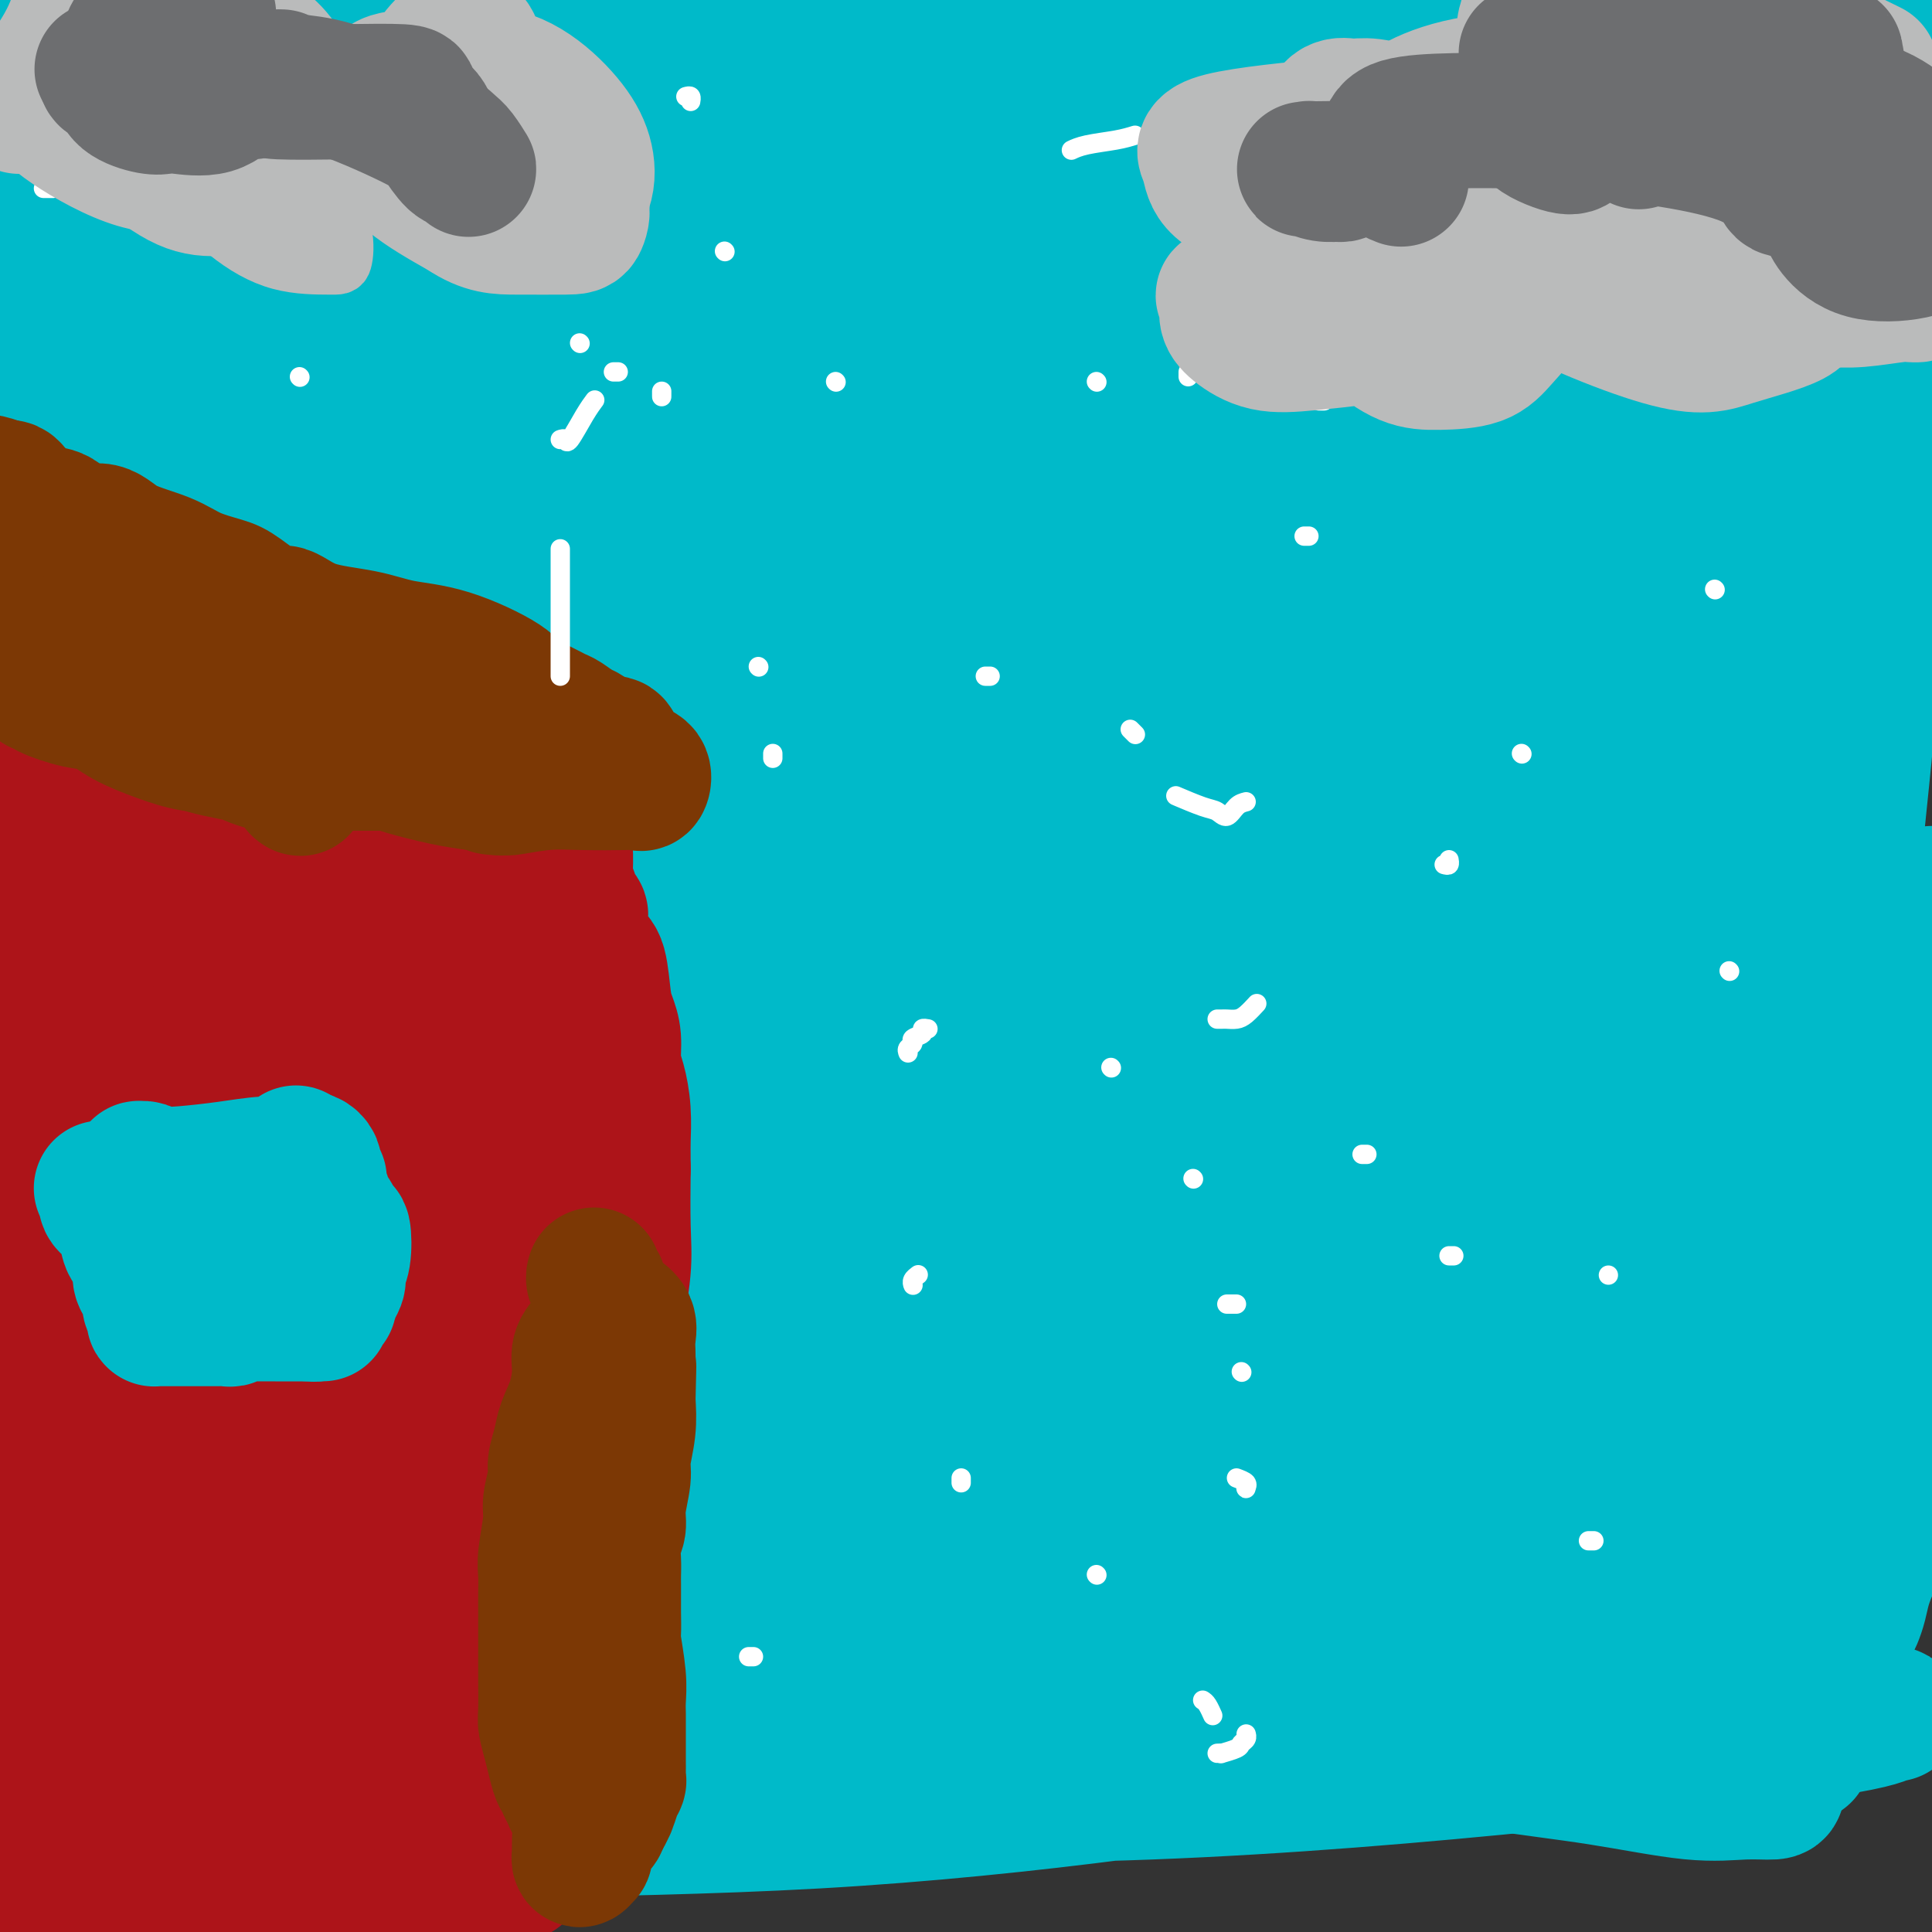 <svg viewBox='0 0 400 400' version='1.1' xmlns='http://www.w3.org/2000/svg' xmlns:xlink='http://www.w3.org/1999/xlink'><rect x="0" y="0" width="400" height="400" fill="#333333" stroke="none"/><g fill='none' stroke='#00BAC9' stroke-width='28' stroke-linecap='round' stroke-linejoin='round'><path d='M228,274c-9.718,5.644 -19.437,11.289 -33,18c-13.563,6.711 -30.971,14.490 -49,22c-18.029,7.510 -36.679,14.753 -54,21c-17.321,6.247 -33.312,11.500 -44,15c-10.688,3.500 -16.073,5.246 -19,6c-2.927,0.754 -3.395,0.514 -1,0c2.395,-0.514 7.652,-1.303 30,-7c22.348,-5.697 61.786,-16.303 112,-30c50.214,-13.697 111.204,-30.485 172,-46c60.796,-15.515 121.398,-29.758 182,-44'/><path d='M224,304c15.667,-2.689 31.333,-5.378 0,0c-31.333,5.378 -109.667,18.822 -166,28c-56.333,9.178 -90.667,14.089 -125,19'/><path d='M92,335c-11.702,1.690 -23.405,3.381 0,0c23.405,-3.381 81.917,-11.833 132,-19c50.083,-7.167 91.738,-13.048 139,-20c47.262,-6.952 100.131,-14.976 153,-23'/><path d='M388,290c18.320,-2.712 36.641,-5.425 0,0c-36.641,5.425 -128.242,18.986 -171,26c-42.758,7.014 -36.673,7.480 -46,10c-9.327,2.520 -34.068,7.093 -44,9c-9.932,1.907 -5.056,1.146 6,0c11.056,-1.146 28.293,-2.678 52,-6c23.707,-3.322 53.883,-8.433 86,-14c32.117,-5.567 66.176,-11.591 91,-16c24.824,-4.409 40.412,-7.205 56,-10'/><path d='M373,303c13.420,-3.132 26.840,-6.264 0,0c-26.840,6.264 -93.939,21.923 -138,32c-44.061,10.077 -65.084,14.571 -82,19c-16.916,4.429 -29.724,8.792 -36,11c-6.276,2.208 -6.019,2.260 1,3c7.019,0.740 20.799,2.166 42,3c21.201,0.834 49.821,1.075 78,0c28.179,-1.075 55.917,-3.465 81,-6c25.083,-2.535 47.512,-5.215 59,-7c11.488,-1.785 12.036,-2.674 13,-3c0.964,-0.326 2.344,-0.087 -1,0c-3.344,0.087 -11.414,0.022 -25,0c-13.586,-0.022 -32.689,-0.001 -72,3c-39.311,3.001 -98.830,8.983 -137,13c-38.170,4.017 -54.990,6.068 -64,7c-9.010,0.932 -10.208,0.745 -11,1c-0.792,0.255 -1.178,0.953 2,1c3.178,0.047 9.919,-0.558 25,-1c15.081,-0.442 38.502,-0.722 61,-2c22.498,-1.278 44.074,-3.556 63,-6c18.926,-2.444 35.201,-5.055 42,-6c6.799,-0.945 4.123,-0.223 0,0c-4.123,0.223 -9.693,-0.054 -25,0c-15.307,0.054 -40.352,0.438 -71,3c-30.648,2.562 -66.899,7.304 -103,10c-36.101,2.696 -72.050,3.348 -108,4'/><path d='M67,375c-7.032,0.911 -14.064,1.821 0,0c14.064,-1.821 49.224,-6.375 74,-14c24.776,-7.625 39.167,-18.322 45,-28c5.833,-9.678 3.109,-18.336 -1,-29c-4.109,-10.664 -9.603,-23.332 -47,-38c-37.397,-14.668 -106.699,-31.334 -176,-48'/><path d='M82,297c-5.074,0.525 -10.149,1.051 0,0c10.149,-1.051 35.520,-3.678 47,-5c11.480,-1.322 9.067,-1.339 8,-2c-1.067,-0.661 -0.789,-1.967 -4,-3c-3.211,-1.033 -9.912,-1.792 -21,-1c-11.088,0.792 -26.562,3.136 -46,6c-19.438,2.864 -42.839,6.247 -63,12c-20.161,5.753 -37.080,13.877 -54,22'/><path d='M26,350c-8.412,0.233 -16.823,0.467 0,0c16.823,-0.467 58.881,-1.634 97,-2c38.119,-0.366 72.298,0.068 103,0c30.702,-0.068 57.927,-0.640 73,0c15.073,0.640 17.993,2.492 19,3c1.007,0.508 0.102,-0.327 -8,1c-8.102,1.327 -23.401,4.817 -46,8c-22.599,3.183 -52.498,6.061 -81,8c-28.502,1.939 -55.608,2.940 -78,3c-22.392,0.060 -40.070,-0.821 -47,-1c-6.930,-0.179 -3.112,0.345 0,0c3.112,-0.345 5.517,-1.557 12,-4c6.483,-2.443 17.044,-6.116 28,-10c10.956,-3.884 22.309,-7.978 29,-11c6.691,-3.022 8.722,-4.970 10,-6c1.278,-1.030 1.805,-1.140 0,-2c-1.805,-0.860 -5.942,-2.469 -13,-3c-7.058,-0.531 -17.037,0.016 -29,1c-11.963,0.984 -25.911,2.404 -36,4c-10.089,1.596 -16.319,3.366 -19,5c-2.681,1.634 -1.813,3.131 1,5c2.813,1.869 7.569,4.110 22,7c14.431,2.890 38.536,6.431 64,8c25.464,1.569 52.287,1.167 72,1c19.713,-0.167 32.315,-0.099 39,0c6.685,0.099 7.453,0.231 6,0c-1.453,-0.231 -5.127,-0.823 -18,0c-12.873,0.823 -34.947,3.063 -60,5c-25.053,1.937 -53.086,3.571 -77,5c-23.914,1.429 -43.707,2.654 -54,3c-10.293,0.346 -11.084,-0.187 -11,0c0.084,0.187 1.042,1.093 2,2'/><path d='M26,380c3.467,0.366 11.135,0.281 19,0c7.865,-0.281 15.926,-0.756 24,-2c8.074,-1.244 16.159,-3.255 21,-5c4.841,-1.745 6.438,-3.224 7,-4c0.562,-0.776 0.090,-0.849 0,-1c-0.090,-0.151 0.202,-0.379 -3,-1c-3.202,-0.621 -9.898,-1.633 -13,-2c-3.102,-0.367 -2.611,-0.088 -3,0c-0.389,0.088 -1.657,-0.015 -3,-1c-1.343,-0.985 -2.761,-2.851 -4,-4c-1.239,-1.149 -2.300,-1.580 -3,-2c-0.700,-0.420 -1.038,-0.828 -2,-1c-0.962,-0.172 -2.549,-0.110 -4,0c-1.451,0.110 -2.767,0.266 -6,1c-3.233,0.734 -8.385,2.046 -12,3c-3.615,0.954 -5.695,1.550 -7,2c-1.305,0.450 -1.834,0.752 -2,1c-0.166,0.248 0.033,0.441 0,0c-0.033,-0.441 -0.296,-1.516 0,-2c0.296,-0.484 1.152,-0.379 2,-1c0.848,-0.621 1.687,-1.970 2,-3c0.313,-1.030 0.100,-1.740 0,-2c-0.100,-0.260 -0.087,-0.069 0,0c0.087,0.069 0.247,0.017 1,0c0.753,-0.017 2.100,0.001 2,0c-0.100,-0.001 -1.645,-0.021 4,0c5.645,0.021 18.481,0.083 33,0c14.519,-0.083 30.720,-0.309 50,-1c19.280,-0.691 41.640,-1.845 64,-3'/><path d='M193,352c37.027,-2.184 54.095,-5.644 73,-9c18.905,-3.356 39.646,-6.607 56,-9c16.354,-2.393 28.320,-3.927 33,-5c4.680,-1.073 2.072,-1.685 1,-2c-1.072,-0.315 -0.610,-0.335 -2,0c-1.390,0.335 -4.634,1.024 -7,2c-2.366,0.976 -3.855,2.239 -7,4c-3.145,1.761 -7.948,4.019 -10,5c-2.052,0.981 -1.354,0.686 -1,1c0.354,0.314 0.365,1.238 4,0c3.635,-1.238 10.896,-4.640 24,-10c13.104,-5.360 32.052,-12.680 51,-20'/><path d='M387,321c2.943,-0.874 5.885,-1.748 0,0c-5.885,1.748 -20.599,6.119 -28,8c-7.401,1.881 -7.491,1.274 -7,1c0.491,-0.274 1.563,-0.214 3,-1c1.437,-0.786 3.240,-2.420 5,-3c1.760,-0.580 3.479,-0.108 4,0c0.521,0.108 -0.154,-0.148 -1,0c-0.846,0.148 -1.861,0.699 -2,1c-0.139,0.301 0.597,0.353 -2,2c-2.597,1.647 -8.529,4.888 -11,6c-2.471,1.112 -1.482,0.093 -1,0c0.482,-0.093 0.455,0.739 2,0c1.545,-0.739 4.661,-3.047 9,-5c4.339,-1.953 9.900,-3.549 15,-6c5.100,-2.451 9.737,-5.757 13,-8c3.263,-2.243 5.150,-3.422 6,-4c0.850,-0.578 0.664,-0.555 0,0c-0.664,0.555 -1.805,1.643 -6,4c-4.195,2.357 -11.444,5.983 -21,10c-9.556,4.017 -21.420,8.425 -32,13c-10.580,4.575 -19.875,9.316 -25,12c-5.125,2.684 -6.080,3.311 -7,4c-0.920,0.689 -1.807,1.441 2,2c3.807,0.559 12.306,0.924 20,1c7.694,0.076 14.584,-0.138 21,0c6.416,0.138 12.360,0.628 16,1c3.640,0.372 4.976,0.625 6,1c1.024,0.375 1.737,0.870 2,1c0.263,0.130 0.075,-0.106 0,0c-0.075,0.106 -0.038,0.553 0,1'/><path d='M368,362c10.437,1.475 3.029,1.662 0,2c-3.029,0.338 -1.679,0.828 -1,1c0.679,0.172 0.687,0.028 1,0c0.313,-0.028 0.933,0.062 1,0c0.067,-0.062 -0.417,-0.276 0,-1c0.417,-0.724 1.736,-1.956 3,-4c1.264,-2.044 2.472,-4.898 3,-6c0.528,-1.102 0.375,-0.451 1,-2c0.625,-1.549 2.027,-5.297 3,-7c0.973,-1.703 1.518,-1.362 2,-2c0.482,-0.638 0.903,-2.256 1,-3c0.097,-0.744 -0.129,-0.613 0,-1c0.129,-0.387 0.614,-1.290 1,-2c0.386,-0.710 0.673,-1.226 1,-2c0.327,-0.774 0.695,-1.808 1,-3c0.305,-1.192 0.547,-2.544 1,-4c0.453,-1.456 1.116,-3.017 2,-5c0.884,-1.983 1.990,-4.387 3,-7c1.010,-2.613 1.926,-5.434 3,-8c1.074,-2.566 2.307,-4.876 4,-9c1.693,-4.124 3.847,-10.062 6,-16'/><path d='M396,251c0.953,-0.993 1.907,-1.986 0,0c-1.907,1.986 -6.673,6.951 -10,11c-3.327,4.049 -5.214,7.183 -7,10c-1.786,2.817 -3.472,5.319 -5,8c-1.528,2.681 -2.899,5.541 -4,8c-1.101,2.459 -1.932,4.516 -2,7c-0.068,2.484 0.628,5.395 1,7c0.372,1.605 0.421,1.903 1,2c0.579,0.097 1.688,-0.007 3,0c1.312,0.007 2.826,0.126 5,-1c2.174,-1.126 5.008,-3.495 8,-6c2.992,-2.505 6.140,-5.144 9,-7c2.860,-1.856 5.430,-2.928 8,-4'/><path d='M398,295c0.794,-0.926 1.588,-1.853 0,0c-1.588,1.853 -5.557,6.485 -10,11c-4.443,4.515 -9.358,8.914 -14,13c-4.642,4.086 -9.010,7.859 -12,13c-2.990,5.141 -4.603,11.650 -5,15c-0.397,3.350 0.423,3.541 1,5c0.577,1.459 0.911,4.187 2,6c1.089,1.813 2.933,2.710 4,4c1.067,1.290 1.356,2.972 2,4c0.644,1.028 1.642,1.402 2,2c0.358,0.598 0.077,1.419 0,2c-0.077,0.581 0.050,0.922 -1,1c-1.050,0.078 -3.279,-0.106 -6,0c-2.721,0.106 -5.936,0.502 -11,0c-5.064,-0.502 -11.977,-1.901 -19,-3c-7.023,-1.099 -14.157,-1.899 -21,-3c-6.843,-1.101 -13.394,-2.502 -21,-4c-7.606,-1.498 -16.267,-3.093 -23,-4c-6.733,-0.907 -11.539,-1.128 -18,-2c-6.461,-0.872 -14.579,-2.396 -19,-3c-4.421,-0.604 -5.145,-0.287 -7,0c-1.855,0.287 -4.840,0.545 -7,1c-2.160,0.455 -3.495,1.106 -6,2c-2.505,0.894 -6.179,2.029 -9,3c-2.821,0.971 -4.790,1.777 -11,3c-6.210,1.223 -16.661,2.864 -25,4c-8.339,1.136 -14.564,1.769 -22,2c-7.436,0.231 -16.081,0.062 -27,0c-10.919,-0.062 -24.112,-0.017 -35,0c-10.888,0.017 -19.470,0.004 -28,0c-8.530,-0.004 -17.009,-0.001 -23,0c-5.991,0.001 -9.496,0.001 -13,0'/><path d='M16,367c-20.274,-0.001 -7.958,-0.004 -4,0c3.958,0.004 -0.440,0.016 -2,0c-1.560,-0.016 -0.280,-0.059 -1,0c-0.720,0.059 -3.438,0.221 -6,1c-2.562,0.779 -4.968,2.175 -3,1c1.968,-1.175 8.311,-4.921 15,-9c6.689,-4.079 13.725,-8.490 25,-15c11.275,-6.510 26.787,-15.118 42,-24c15.213,-8.882 30.125,-18.036 45,-26c14.875,-7.964 29.712,-14.738 41,-20c11.288,-5.262 19.027,-9.013 24,-11c4.973,-1.987 7.180,-2.209 7,-2c-0.180,0.209 -2.747,0.850 -4,1c-1.253,0.150 -1.192,-0.192 -7,1c-5.808,1.192 -17.483,3.919 -24,6c-6.517,2.081 -7.874,3.518 -22,7c-14.126,3.482 -41.020,9.010 -59,13c-17.980,3.990 -27.046,6.441 -34,8c-6.954,1.559 -11.795,2.228 -14,3c-2.205,0.772 -1.773,1.649 1,2c2.773,0.351 7.886,0.175 13,0'/><path d='M49,303c7.576,-1.090 19.515,-4.814 39,-8c19.485,-3.186 46.517,-5.833 72,-10c25.483,-4.167 49.416,-9.855 75,-16c25.584,-6.145 52.817,-12.749 75,-17c22.183,-4.251 39.315,-6.150 45,-7c5.685,-0.850 -0.077,-0.650 -2,0c-1.923,0.650 -0.006,1.749 -7,4c-6.994,2.251 -22.898,5.654 -41,10c-18.102,4.346 -38.401,9.635 -74,18c-35.599,8.365 -86.499,19.806 -111,25c-24.501,5.194 -22.604,4.143 -27,5c-4.396,0.857 -15.086,3.624 -19,5c-3.914,1.376 -1.051,1.360 10,0c11.051,-1.360 30.292,-4.066 58,-9c27.708,-4.934 63.883,-12.098 102,-20c38.117,-7.902 78.176,-16.544 111,-23c32.824,-6.456 58.412,-10.728 84,-15'/><path d='M332,256c9.503,-1.294 19.007,-2.588 0,0c-19.007,2.588 -66.524,9.059 -106,14c-39.476,4.941 -70.912,8.354 -93,11c-22.088,2.646 -34.829,4.526 -40,5c-5.171,0.474 -2.771,-0.456 -2,0c0.771,0.456 -0.087,2.300 12,3c12.087,0.700 37.118,0.255 49,0c11.882,-0.255 10.614,-0.322 13,0c2.386,0.322 8.424,1.032 10,1c1.576,-0.032 -1.312,-0.806 -6,0c-4.688,0.806 -11.176,3.192 -23,5c-11.824,1.808 -28.984,3.038 -45,5c-16.016,1.962 -30.887,4.655 -44,7c-13.113,2.345 -24.467,4.340 -29,5c-4.533,0.660 -2.244,-0.015 -1,0c1.244,0.015 1.443,0.721 4,1c2.557,0.279 7.473,0.130 14,0c6.527,-0.130 14.666,-0.242 23,-1c8.334,-0.758 16.863,-2.160 23,-4c6.137,-1.840 9.881,-4.116 12,-5c2.119,-0.884 2.612,-0.375 1,-1c-1.612,-0.625 -5.329,-2.384 -11,-3c-5.671,-0.616 -13.296,-0.089 -25,0c-11.704,0.089 -27.487,-0.260 -41,0c-13.513,0.260 -24.757,1.130 -36,2'/><path d='M2,303c-1.526,0.022 -3.051,0.044 0,0c3.051,-0.044 10.679,-0.153 15,0c4.321,0.153 5.333,0.567 5,1c-0.333,0.433 -2.013,0.886 -6,2c-3.987,1.114 -10.282,2.890 -15,4c-4.718,1.110 -7.859,1.555 -11,2'/><path d='M1,312c-2.491,0.607 -4.982,1.214 0,0c4.982,-1.214 17.436,-4.249 32,-7c14.564,-2.751 31.239,-5.218 47,-8c15.761,-2.782 30.608,-5.880 40,-7c9.392,-1.120 13.330,-0.264 15,0c1.670,0.264 1.072,-0.065 -1,0c-2.072,0.065 -5.617,0.522 -14,2c-8.383,1.478 -21.603,3.975 -36,7c-14.397,3.025 -29.971,6.579 -45,10c-15.029,3.421 -29.515,6.711 -44,10'/><path d='M5,321c-1.684,0.556 -3.368,1.113 0,0c3.368,-1.113 11.787,-3.895 19,-6c7.213,-2.105 13.220,-3.534 20,-5c6.780,-1.466 14.334,-2.970 22,-5c7.666,-2.030 15.445,-4.586 21,-6c5.555,-1.414 8.885,-1.685 11,-2c2.115,-0.315 3.016,-0.673 3,-1c-0.016,-0.327 -0.949,-0.622 -1,-1c-0.051,-0.378 0.780,-0.838 -4,-1c-4.780,-0.162 -15.170,-0.027 -25,0c-9.830,0.027 -19.098,-0.055 -29,0c-9.902,0.055 -20.437,0.246 -28,0c-7.563,-0.246 -12.155,-0.930 -14,-1c-1.845,-0.070 -0.945,0.475 0,0c0.945,-0.475 1.934,-1.970 4,-3c2.066,-1.030 5.210,-1.597 27,-3c21.790,-1.403 62.227,-3.644 89,-5c26.773,-1.356 39.882,-1.829 51,-2c11.118,-0.171 20.246,-0.042 24,0c3.754,0.042 2.135,-0.003 1,0c-1.135,0.003 -1.786,0.052 -2,0c-0.214,-0.052 0.009,-0.207 -21,3c-21.009,3.207 -63.248,9.777 -84,13c-20.752,3.223 -20.016,3.099 -30,3c-9.984,-0.099 -30.690,-0.173 -39,0c-8.310,0.173 -4.226,0.592 -1,0c3.226,-0.592 5.592,-2.194 19,-6c13.408,-3.806 37.858,-9.815 62,-16c24.142,-6.185 47.976,-12.544 73,-19c25.024,-6.456 51.237,-13.007 71,-17c19.763,-3.993 33.075,-5.426 38,-6c4.925,-0.574 1.462,-0.287 -2,0'/><path d='M280,235c13.565,-2.573 -6.024,2.496 -27,8c-20.976,5.504 -43.340,11.443 -74,17c-30.660,5.557 -69.617,10.730 -102,15c-32.383,4.270 -58.191,7.635 -84,11'/><path d='M3,283c-6.010,0.948 -12.021,1.896 0,0c12.021,-1.896 42.072,-6.635 73,-10c30.928,-3.365 62.732,-5.355 93,-8c30.268,-2.645 58.999,-5.945 85,-9c26.001,-3.055 49.273,-5.864 64,-8c14.727,-2.136 20.909,-3.598 24,-4c3.091,-0.402 3.089,0.256 1,0c-2.089,-0.256 -6.266,-1.428 -13,-2c-6.734,-0.572 -16.024,-0.545 -30,0c-13.976,0.545 -32.638,1.608 -51,2c-18.362,0.392 -36.425,0.115 -47,0c-10.575,-0.115 -13.662,-0.066 -17,0c-3.338,0.066 -6.925,0.149 -2,0c4.925,-0.149 18.364,-0.532 22,0c3.636,0.532 -2.531,1.978 20,0c22.531,-1.978 73.758,-7.379 106,-11c32.242,-3.621 45.498,-5.463 55,-7c9.502,-1.537 15.251,-2.768 21,-4'/><path d='M382,222c7.624,-0.586 15.247,-1.173 0,0c-15.247,1.173 -53.366,4.104 -83,7c-29.634,2.896 -50.783,5.756 -73,8c-22.217,2.244 -45.503,3.872 -61,5c-15.497,1.128 -23.204,1.755 -26,2c-2.796,0.245 -0.680,0.107 -1,0c-0.320,-0.107 -3.075,-0.183 15,0c18.075,0.183 56.982,0.626 92,0c35.018,-0.626 66.148,-2.322 98,-3c31.852,-0.678 64.426,-0.339 97,0'/><path d='M326,242c11.263,-0.002 22.526,-0.004 0,0c-22.526,0.004 -78.841,0.015 -124,0c-45.159,-0.015 -79.161,-0.057 -110,0c-30.839,0.057 -58.517,0.211 -73,0c-14.483,-0.211 -15.773,-0.788 -18,-1c-2.227,-0.212 -5.390,-0.057 3,0c8.390,0.057 28.334,0.018 54,0c25.666,-0.018 57.055,-0.015 95,0c37.945,0.015 82.447,0.043 124,0c41.553,-0.043 80.158,-0.155 112,0c31.842,0.155 56.921,0.578 82,1'/><path d='M300,264c10.080,-0.339 20.161,-0.678 0,0c-20.161,0.678 -70.562,2.373 -109,3c-38.438,0.627 -64.911,0.185 -84,0c-19.089,-0.185 -30.793,-0.113 -36,0c-5.207,0.113 -3.918,0.268 0,0c3.918,-0.268 10.464,-0.958 27,-3c16.536,-2.042 43.061,-5.434 74,-9c30.939,-3.566 66.290,-7.305 99,-11c32.710,-3.695 62.778,-7.348 83,-10c20.222,-2.652 30.596,-4.305 37,-5c6.404,-0.695 8.837,-0.433 3,0c-5.837,0.433 -19.943,1.038 -39,3c-19.057,1.962 -43.065,5.281 -76,9c-32.935,3.719 -74.796,7.837 -108,12c-33.204,4.163 -57.751,8.372 -79,11c-21.249,2.628 -39.201,3.677 -47,4c-7.799,0.323 -5.444,-0.079 -3,0c2.444,0.079 4.977,0.638 13,0c8.023,-0.638 21.535,-2.472 36,-4c14.465,-1.528 29.884,-2.750 40,-4c10.116,-1.250 14.928,-2.528 17,-3c2.072,-0.472 1.403,-0.136 1,0c-0.403,0.136 -0.541,0.074 -4,0c-3.459,-0.074 -10.238,-0.160 -18,0c-7.762,0.160 -16.508,0.565 -28,1c-11.492,0.435 -25.731,0.901 -32,1c-6.269,0.099 -4.569,-0.170 -4,0c0.569,0.170 0.008,0.777 0,1c-0.008,0.223 0.536,0.060 1,0c0.464,-0.060 0.847,-0.017 1,0c0.153,0.017 0.077,0.009 0,0'/><path d='M65,260c-13.525,0.466 -5.837,0.130 -4,0c1.837,-0.130 -2.178,-0.055 -5,0c-2.822,0.055 -4.450,0.091 -6,0c-1.550,-0.091 -3.021,-0.308 -4,0c-0.979,0.308 -1.468,1.140 -2,2c-0.532,0.860 -1.109,1.747 -2,2c-0.891,0.253 -2.096,-0.128 -3,0c-0.904,0.128 -1.508,0.765 -2,1c-0.492,0.235 -0.874,0.067 -2,0c-1.126,-0.067 -2.998,-0.032 -4,0c-1.002,0.032 -1.134,0.062 -2,0c-0.866,-0.062 -2.466,-0.216 -3,0c-0.534,0.216 -0.001,0.802 0,1c0.001,0.198 -0.528,0.009 -1,0c-0.472,-0.009 -0.885,0.162 -1,0c-0.115,-0.162 0.068,-0.656 0,-1c-0.068,-0.344 -0.387,-0.538 0,-2c0.387,-1.462 1.479,-4.193 2,-6c0.521,-1.807 0.471,-2.691 1,-7c0.529,-4.309 1.638,-12.042 2,-15c0.362,-2.958 -0.024,-1.142 0,-4c0.024,-2.858 0.458,-10.389 0,-15c-0.458,-4.611 -1.807,-6.302 -3,-8c-1.193,-1.698 -2.228,-3.402 -3,-5c-0.772,-1.598 -1.279,-3.088 -2,-4c-0.721,-0.912 -1.656,-1.246 -2,-2c-0.344,-0.754 -0.098,-1.930 0,-3c0.098,-1.070 0.049,-2.035 0,-3'/><path d='M19,191c-1.652,-4.155 -0.782,-2.043 0,-2c0.782,0.043 1.477,-1.985 2,-4c0.523,-2.015 0.874,-4.019 1,-6c0.126,-1.981 0.028,-3.940 0,-6c-0.028,-2.060 0.014,-4.222 0,-6c-0.014,-1.778 -0.083,-3.171 0,-3c0.083,0.171 0.318,1.905 0,3c-0.318,1.095 -1.188,1.551 -3,7c-1.812,5.449 -4.565,15.890 -7,24c-2.435,8.110 -4.553,13.889 -7,20c-2.447,6.111 -5.224,12.556 -8,19'/><path d='M3,286c-0.561,1.162 -1.121,2.325 0,0c1.121,-2.325 3.925,-8.137 6,-13c2.075,-4.863 3.423,-8.776 5,-14c1.577,-5.224 3.383,-11.759 5,-18c1.617,-6.241 3.044,-12.187 4,-17c0.956,-4.813 1.440,-8.492 2,-11c0.560,-2.508 1.195,-3.843 1,-4c-0.195,-0.157 -1.221,0.865 -2,3c-0.779,2.135 -1.312,5.385 -2,9c-0.688,3.615 -1.532,7.596 -3,12c-1.468,4.404 -3.560,9.233 -5,14c-1.440,4.767 -2.228,9.474 -3,13c-0.772,3.526 -1.529,5.872 -2,8c-0.471,2.128 -0.656,4.036 -1,5c-0.344,0.964 -0.849,0.982 -1,1c-0.151,0.018 0.051,0.036 0,-1c-0.051,-1.036 -0.354,-3.124 0,-6c0.354,-2.876 1.364,-6.538 2,-11c0.636,-4.462 0.899,-9.724 1,-19c0.101,-9.276 0.041,-22.567 0,-32c-0.041,-9.433 -0.064,-15.008 0,-20c0.064,-4.992 0.213,-9.401 0,-14c-0.213,-4.599 -0.789,-9.386 -1,-13c-0.211,-3.614 -0.056,-6.054 0,-8c0.056,-1.946 0.015,-3.399 0,-5c-0.015,-1.601 -0.004,-3.349 0,-4c0.004,-0.651 0.001,-0.205 0,-1c-0.001,-0.795 -0.000,-2.829 0,-4c0.000,-1.171 0.000,-1.477 0,-2c-0.000,-0.523 -0.000,-1.261 0,-2'/><path d='M9,132c0.381,-22.119 0.834,-6.915 1,-2c0.166,4.915 0.044,-0.459 0,-3c-0.044,-2.541 -0.012,-2.250 0,-4c0.012,-1.750 0.003,-5.542 0,-8c-0.003,-2.458 0.000,-3.582 0,-5c-0.000,-1.418 -0.005,-3.128 0,-5c0.005,-1.872 0.018,-3.905 0,-6c-0.018,-2.095 -0.067,-4.252 0,-6c0.067,-1.748 0.250,-3.088 0,-5c-0.250,-1.912 -0.932,-4.398 -1,-9c-0.068,-4.602 0.479,-11.322 0,-16c-0.479,-4.678 -1.985,-7.314 -3,-11c-1.015,-3.686 -1.540,-8.422 -2,-12c-0.460,-3.578 -0.855,-5.999 -1,-9c-0.145,-3.001 -0.039,-6.583 0,-9c0.039,-2.417 0.010,-3.671 0,-5c-0.010,-1.329 -0.003,-2.733 0,-4c0.003,-1.267 0.000,-2.395 0,-3c-0.000,-0.605 0.001,-0.686 0,-1c-0.001,-0.314 -0.005,-0.863 0,-1c0.005,-0.137 0.018,0.136 1,0c0.982,-0.136 2.935,-0.683 5,-1c2.065,-0.317 4.244,-0.405 7,-1c2.756,-0.595 6.088,-1.699 9,-2c2.912,-0.301 5.403,0.200 10,0c4.597,-0.200 11.298,-1.100 18,-2'/><path d='M53,2c10.488,-1.417 11.708,-0.958 15,-1c3.292,-0.042 8.655,-0.583 14,-1c5.345,-0.417 10.673,-0.708 16,-1'/><path d='M140,0c0.656,0.000 1.312,0.000 0,0c-1.312,-0.000 -4.592,-0.001 -7,0c-2.408,0.001 -3.944,0.003 -6,0c-2.056,-0.003 -4.633,-0.013 -7,0c-2.367,0.013 -4.524,0.048 -6,0c-1.476,-0.048 -2.271,-0.179 -3,0c-0.729,0.179 -1.394,0.668 -2,1c-0.606,0.332 -1.154,0.506 -2,1c-0.846,0.494 -1.990,1.309 -3,2c-1.010,0.691 -1.886,1.258 -3,2c-1.114,0.742 -2.467,1.658 -3,2c-0.533,0.342 -0.248,0.108 0,0c0.248,-0.108 0.458,-0.091 1,0c0.542,0.091 1.415,0.255 4,0c2.585,-0.255 6.881,-0.930 11,-2c4.119,-1.070 8.060,-2.535 13,-3c4.940,-0.465 10.879,0.072 16,0c5.121,-0.072 9.425,-0.751 17,-1c7.575,-0.249 18.422,-0.066 26,0c7.578,0.066 11.889,0.015 17,0c5.111,-0.015 11.023,0.006 15,0c3.977,-0.006 6.019,-0.040 9,0c2.981,0.040 6.902,0.154 10,0c3.098,-0.154 5.372,-0.577 9,-1c3.628,-0.423 8.608,-0.845 12,-1c3.392,-0.155 5.195,-0.041 7,0c1.805,0.041 3.611,0.011 6,0c2.389,-0.011 5.362,-0.003 8,0c2.638,0.003 4.941,0.001 8,0c3.059,-0.001 6.874,-0.000 10,0c3.126,0.000 5.563,0.000 8,0'/><path d='M305,0c30.448,-0.456 17.569,-0.096 15,0c-2.569,0.096 5.173,-0.072 10,0c4.827,0.072 6.740,0.382 9,1c2.260,0.618 4.868,1.542 7,2c2.132,0.458 3.789,0.448 6,1c2.211,0.552 4.974,1.664 7,2c2.026,0.336 3.313,-0.106 5,0c1.687,0.106 3.775,0.760 5,1c1.225,0.240 1.587,0.068 2,0c0.413,-0.068 0.877,-0.031 1,0c0.123,0.031 -0.095,0.057 0,0c0.095,-0.057 0.502,-0.198 1,0c0.498,0.198 1.086,0.736 2,1c0.914,0.264 2.154,0.253 3,1c0.846,0.747 1.299,2.252 2,3c0.701,0.748 1.650,0.740 2,1c0.350,0.260 0.100,0.789 0,1c-0.100,0.211 -0.050,0.106 0,0'/><path d='M382,14c1.708,1.096 0.978,0.334 1,0c0.022,-0.334 0.794,-0.242 1,0c0.206,0.242 -0.155,0.635 0,1c0.155,0.365 0.826,0.704 1,1c0.174,0.296 -0.150,0.551 0,1c0.150,0.449 0.772,1.094 1,2c0.228,0.906 0.062,2.073 0,3c-0.062,0.927 -0.019,1.614 0,3c0.019,1.386 0.012,3.471 0,5c-0.012,1.529 -0.031,2.500 0,4c0.031,1.500 0.113,3.528 0,5c-0.113,1.472 -0.422,2.388 -1,4c-0.578,1.612 -1.426,3.918 -2,6c-0.574,2.082 -0.875,3.939 -1,6c-0.125,2.061 -0.076,4.327 0,6c0.076,1.673 0.178,2.753 0,5c-0.178,2.247 -0.636,5.659 -1,8c-0.364,2.341 -0.633,3.610 -1,5c-0.367,1.390 -0.830,2.901 -1,5c-0.170,2.099 -0.045,4.785 0,7c0.045,2.215 0.012,3.958 0,6c-0.012,2.042 -0.003,4.383 0,7c0.003,2.617 0.001,5.512 0,8c-0.001,2.488 -0.000,4.570 0,7c0.000,2.430 0.000,5.208 0,7c-0.000,1.792 -0.000,2.598 0,4c0.000,1.402 0.000,3.401 0,5c-0.000,1.599 -0.000,2.800 0,4'/><path d='M379,139c-0.114,10.419 -0.398,8.967 -1,10c-0.602,1.033 -1.523,4.551 -2,8c-0.477,3.449 -0.509,6.831 -1,10c-0.491,3.169 -1.441,6.127 -2,9c-0.559,2.873 -0.728,5.662 -1,9c-0.272,3.338 -0.647,7.226 -1,11c-0.353,3.774 -0.683,7.434 -1,11c-0.317,3.566 -0.621,7.037 -1,11c-0.379,3.963 -0.835,8.418 -1,11c-0.165,2.582 -0.041,3.292 0,4c0.041,0.708 -0.003,1.414 0,2c0.003,0.586 0.053,1.050 0,1c-0.053,-0.050 -0.208,-0.615 0,-1c0.208,-0.385 0.780,-0.590 1,-1c0.220,-0.410 0.089,-1.025 1,-3c0.911,-1.975 2.865,-5.310 4,-8c1.135,-2.690 1.452,-4.736 2,-7c0.548,-2.264 1.326,-4.748 2,-7c0.674,-2.252 1.242,-4.272 2,-7c0.758,-2.728 1.706,-6.163 2,-9c0.294,-2.837 -0.065,-5.075 0,-8c0.065,-2.925 0.553,-6.537 1,-9c0.447,-2.463 0.851,-3.779 1,-7c0.149,-3.221 0.043,-8.349 0,-12c-0.043,-3.651 -0.021,-5.826 0,-8'/><path d='M384,149c0.309,-7.991 0.083,-5.970 0,-7c-0.083,-1.030 -0.021,-5.112 0,-9c0.021,-3.888 0.001,-7.584 0,-10c-0.001,-2.416 0.019,-3.554 0,-8c-0.019,-4.446 -0.075,-12.202 0,-17c0.075,-4.798 0.283,-6.640 1,-10c0.717,-3.360 1.943,-8.239 3,-12c1.057,-3.761 1.943,-6.404 3,-10c1.057,-3.596 2.283,-8.146 3,-11c0.717,-2.854 0.924,-4.013 1,-5c0.076,-0.987 0.020,-1.801 0,-2c-0.020,-0.199 -0.006,0.216 0,1c0.006,0.784 0.002,1.937 0,3c-0.002,1.063 -0.001,2.036 0,4c0.001,1.964 0.004,4.919 0,8c-0.004,3.081 -0.013,6.289 0,9c0.013,2.711 0.050,4.924 0,8c-0.050,3.076 -0.187,7.015 0,10c0.187,2.985 0.699,5.015 0,10c-0.699,4.985 -2.608,12.926 -4,19c-1.392,6.074 -2.268,10.280 -3,16c-0.732,5.720 -1.321,12.952 -2,20c-0.679,7.048 -1.450,13.912 -2,20c-0.550,6.088 -0.879,11.399 -1,17c-0.121,5.601 -0.033,11.491 0,18c0.033,6.509 0.009,13.636 0,18c-0.009,4.364 -0.005,5.965 0,8c0.005,2.035 0.012,4.504 0,6c-0.012,1.496 -0.042,2.018 0,3c0.042,0.982 0.155,2.423 0,3c-0.155,0.577 -0.577,0.288 -1,0'/><path d='M382,249c-0.272,10.824 0.047,1.384 0,-2c-0.047,-3.384 -0.460,-0.714 0,-1c0.460,-0.286 1.793,-3.530 3,-7c1.207,-3.470 2.286,-7.165 3,-11c0.714,-3.835 1.061,-7.810 3,-15c1.939,-7.190 5.469,-17.595 9,-28'/><path d='M396,6c0.190,-0.363 0.381,-0.725 0,0c-0.381,0.725 -1.333,2.539 -3,4c-1.667,1.461 -4.050,2.569 -6,4c-1.950,1.431 -3.469,3.186 -5,5c-1.531,1.814 -3.075,3.686 -4,5c-0.925,1.314 -1.232,2.069 -2,3c-0.768,0.931 -1.998,2.036 -3,3c-1.002,0.964 -1.778,1.786 -4,5c-2.222,3.214 -5.892,8.819 -10,13c-4.108,4.181 -8.656,6.936 -13,11c-4.344,4.064 -8.486,9.437 -13,15c-4.514,5.563 -9.402,11.318 -14,17c-4.598,5.682 -8.907,11.293 -12,16c-3.093,4.707 -4.971,8.510 -6,12c-1.029,3.490 -1.211,6.667 -1,8c0.211,1.333 0.814,0.821 1,1c0.186,0.179 -0.047,1.048 2,0c2.047,-1.048 6.373,-4.013 13,-8c6.627,-3.987 15.553,-8.997 26,-15c10.447,-6.003 22.413,-13.001 33,-19c10.587,-5.999 19.793,-11.000 29,-16'/><path d='M364,123c3.703,-3.575 7.407,-7.151 0,0c-7.407,7.151 -25.923,25.028 -51,46c-25.077,20.972 -56.713,45.039 -78,61c-21.287,15.961 -32.225,23.817 -41,30c-8.775,6.183 -15.387,10.692 -20,14c-4.613,3.308 -7.227,5.415 -8,6c-0.773,0.585 0.295,-0.351 0,0c-0.295,0.351 -1.954,1.989 0,-1c1.954,-2.989 7.519,-10.604 15,-19c7.481,-8.396 16.877,-17.572 28,-30c11.123,-12.428 23.972,-28.109 38,-46c14.028,-17.891 29.233,-37.993 44,-57c14.767,-19.007 29.095,-36.921 41,-53c11.905,-16.079 21.389,-30.324 28,-40c6.611,-9.676 10.351,-14.783 13,-18c2.649,-3.217 4.207,-4.543 5,-5c0.793,-0.457 0.822,-0.046 0,2c-0.822,2.046 -2.495,5.725 -6,12c-3.505,6.275 -8.843,15.145 -17,27c-8.157,11.855 -19.132,26.696 -31,43c-11.868,16.304 -24.629,34.071 -38,50c-13.371,15.929 -27.352,30.019 -37,40c-9.648,9.981 -14.963,15.853 -17,19c-2.037,3.147 -0.795,3.569 -1,4c-0.205,0.431 -1.856,0.872 0,-1c1.856,-1.872 7.220,-6.057 13,-12c5.780,-5.943 11.977,-13.643 21,-24c9.023,-10.357 20.874,-23.372 31,-34c10.126,-10.628 18.529,-18.869 26,-27c7.471,-8.131 14.012,-16.151 17,-20c2.988,-3.849 2.425,-3.528 2,-3c-0.425,0.528 -0.713,1.264 -1,2'/><path d='M340,89c16.018,-16.729 1.565,0.949 -6,12c-7.565,11.051 -8.240,15.476 -12,22c-3.760,6.524 -10.603,15.148 -22,29c-11.397,13.852 -27.347,32.930 -37,44c-9.653,11.070 -13.009,14.130 -16,17c-2.991,2.870 -5.619,5.551 -6,6c-0.381,0.449 1.483,-1.333 3,-3c1.517,-1.667 2.686,-3.220 5,-5c2.314,-1.780 5.772,-3.786 9,-7c3.228,-3.214 6.224,-7.637 18,-21c11.776,-13.363 32.332,-35.667 47,-52c14.668,-16.333 23.450,-26.696 32,-37c8.550,-10.304 16.870,-20.549 22,-28c5.130,-7.451 7.072,-12.109 8,-14c0.928,-1.891 0.843,-1.015 1,-1c0.157,0.015 0.558,-0.831 0,1c-0.558,1.831 -2.073,6.339 -4,11c-1.927,4.661 -4.265,9.475 -7,15c-2.735,5.525 -5.866,11.763 -9,19c-3.134,7.237 -6.272,15.475 -10,24c-3.728,8.525 -8.048,17.339 -12,25c-3.952,7.661 -7.537,14.170 -11,20c-3.463,5.830 -6.803,10.983 -9,15c-2.197,4.017 -3.249,6.899 -4,8c-0.751,1.101 -1.199,0.422 -1,0c0.199,-0.422 1.045,-0.588 1,-1c-0.045,-0.412 -0.981,-1.069 0,-3c0.981,-1.931 3.880,-5.135 7,-10c3.120,-4.865 6.463,-11.390 11,-19c4.537,-7.610 10.269,-16.305 16,-25'/><path d='M354,131c8.295,-13.863 12.032,-19.519 18,-29c5.968,-9.481 14.165,-22.786 18,-29c3.835,-6.214 3.307,-5.338 3,-5c-0.307,0.338 -0.393,0.138 0,0c0.393,-0.138 1.265,-0.215 0,4c-1.265,4.215 -4.668,12.724 -7,19c-2.332,6.276 -3.595,10.321 -14,29c-10.405,18.679 -29.954,51.991 -44,74c-14.046,22.009 -22.591,32.714 -31,44c-8.409,11.286 -16.683,23.155 -23,31c-6.317,7.845 -10.677,11.668 -13,14c-2.323,2.332 -2.608,3.174 -3,4c-0.392,0.826 -0.891,1.638 0,-1c0.891,-2.638 3.170,-8.725 6,-14c2.830,-5.275 6.209,-9.739 12,-18c5.791,-8.261 13.992,-20.320 18,-26c4.008,-5.680 3.821,-4.983 7,-8c3.179,-3.017 9.723,-9.749 14,-14c4.277,-4.251 6.287,-6.022 8,-8c1.713,-1.978 3.128,-4.164 4,-5c0.872,-0.836 1.200,-0.323 1,0c-0.200,0.323 -0.927,0.455 -2,2c-1.073,1.545 -2.493,4.504 -6,9c-3.507,4.496 -9.100,10.528 -14,16c-4.900,5.472 -9.107,10.384 -13,15c-3.893,4.616 -7.471,8.935 -10,12c-2.529,3.065 -4.008,4.876 -3,4c1.008,-0.876 4.504,-4.438 8,-8'/><path d='M288,243c2.783,-3.143 5.739,-6.999 9,-11c3.261,-4.001 6.826,-8.146 9,-11c2.174,-2.854 2.955,-4.419 3,-6c0.045,-1.581 -0.647,-3.180 -1,-4c-0.353,-0.820 -0.368,-0.861 -6,0c-5.632,0.861 -16.883,2.626 -26,4c-9.117,1.374 -16.102,2.359 -21,3c-4.898,0.641 -7.708,0.937 -9,1c-1.292,0.063 -1.064,-0.108 -1,0c0.064,0.108 -0.035,0.493 1,0c1.035,-0.493 3.203,-1.866 9,-4c5.797,-2.134 15.222,-5.029 24,-8c8.778,-2.971 16.910,-6.019 31,-10c14.090,-3.981 34.138,-8.894 45,-12c10.862,-3.106 12.536,-4.404 14,-5c1.464,-0.596 2.717,-0.491 3,0c0.283,0.491 -0.404,1.368 -1,2c-0.596,0.632 -1.102,1.021 -3,3c-1.898,1.979 -5.188,5.550 -9,9c-3.812,3.450 -8.146,6.780 -13,11c-4.854,4.220 -10.226,9.330 -13,12c-2.774,2.670 -2.949,2.899 -3,3c-0.051,0.101 0.021,0.072 0,0c-0.021,-0.072 -0.136,-0.187 0,0c0.136,0.187 0.524,0.678 2,-2c1.476,-2.678 4.042,-8.524 6,-13c1.958,-4.476 3.308,-7.581 5,-10c1.692,-2.419 3.725,-4.151 5,-6c1.275,-1.849 1.793,-3.814 2,-4c0.207,-0.186 0.104,1.407 0,3'/><path d='M350,188c0.056,0.858 0.196,1.503 0,2c-0.196,0.497 -0.728,0.844 -1,3c-0.272,2.156 -0.284,6.119 0,11c0.284,4.881 0.864,10.679 2,14c1.136,3.321 2.827,4.166 5,5c2.173,0.834 4.827,1.656 8,1c3.173,-0.656 6.865,-2.790 10,-5c3.135,-2.210 5.714,-4.496 7,-7c1.286,-2.504 1.280,-5.225 1,-8c-0.280,-2.775 -0.832,-5.603 -7,-9c-6.168,-3.397 -17.951,-7.364 -33,-9c-15.049,-1.636 -33.364,-0.942 -55,-1c-21.636,-0.058 -46.591,-0.868 -71,0c-24.409,0.868 -48.270,3.413 -65,5c-16.730,1.587 -26.329,2.216 -32,3c-5.671,0.784 -7.416,1.725 -8,2c-0.584,0.275 -0.008,-0.114 2,0c2.008,0.114 5.449,0.732 17,-2c11.551,-2.732 31.214,-8.815 55,-15c23.786,-6.185 51.695,-12.472 79,-20c27.305,-7.528 54.005,-16.296 78,-23c23.995,-6.704 45.284,-11.344 56,-14c10.716,-2.656 10.858,-3.328 11,-4'/><path d='M369,132c6.800,-2.608 13.600,-5.216 0,0c-13.600,5.216 -47.599,18.255 -85,32c-37.401,13.745 -78.205,28.196 -115,42c-36.795,13.804 -69.582,26.963 -94,37c-24.418,10.037 -40.466,16.953 -49,21c-8.534,4.047 -9.552,5.225 -10,6c-0.448,0.775 -0.325,1.146 2,1c2.325,-0.146 6.853,-0.809 13,-1c6.147,-0.191 13.913,0.089 40,-6c26.087,-6.089 70.494,-18.547 98,-27c27.506,-8.453 38.110,-12.901 48,-16c9.890,-3.099 19.068,-4.848 23,-6c3.932,-1.152 2.620,-1.707 1,-2c-1.620,-0.293 -3.547,-0.325 -6,0c-2.453,0.325 -5.431,1.005 -11,2c-5.569,0.995 -13.730,2.304 -27,5c-13.270,2.696 -31.648,6.778 -41,9c-9.352,2.222 -9.676,2.583 -10,3c-0.324,0.417 -0.648,0.888 0,1c0.648,0.112 2.267,-0.137 6,0c3.733,0.137 9.579,0.661 21,-1c11.421,-1.661 28.417,-5.506 37,-8c8.583,-2.494 8.754,-3.638 9,-4c0.246,-0.362 0.567,0.059 0,0c-0.567,-0.059 -2.021,-0.596 -7,-1c-4.979,-0.404 -13.482,-0.675 -28,1c-14.518,1.675 -35.050,5.295 -54,8c-18.950,2.705 -36.318,4.496 -48,6c-11.682,1.504 -17.678,2.723 -20,3c-2.322,0.277 -0.971,-0.387 2,0c2.971,0.387 7.563,1.825 20,2c12.437,0.175 32.718,-0.912 53,-2'/><path d='M137,237c23.676,0.211 45.365,0.739 63,0c17.635,-0.739 31.218,-2.743 38,-4c6.782,-1.257 6.765,-1.765 6,-2c-0.765,-0.235 -2.279,-0.196 -8,0c-5.721,0.196 -15.649,0.548 -31,1c-15.351,0.452 -36.125,1.004 -51,2c-14.875,0.996 -23.853,2.435 -30,3c-6.147,0.565 -9.464,0.258 -10,0c-0.536,-0.258 1.709,-0.465 2,0c0.291,0.465 -1.373,1.602 14,-2c15.373,-3.602 47.783,-11.942 72,-20c24.217,-8.058 40.242,-15.835 50,-21c9.758,-5.165 13.249,-7.719 15,-9c1.751,-1.281 1.762,-1.291 -2,-2c-3.762,-0.709 -11.297,-2.118 -30,-1c-18.703,1.118 -48.574,4.763 -79,9c-30.426,4.237 -61.407,9.068 -93,14c-31.593,4.932 -63.796,9.966 -96,15'/><path d='M33,221c-8.965,0.862 -17.930,1.723 0,0c17.930,-1.723 62.754,-6.031 100,-10c37.246,-3.969 66.913,-7.598 109,-13c42.087,-5.402 96.593,-12.576 120,-16c23.407,-3.424 15.716,-3.098 13,-3c-2.716,0.098 -0.457,-0.032 -4,0c-3.543,0.032 -12.888,0.225 -32,2c-19.112,1.775 -47.992,5.132 -81,8c-33.008,2.868 -70.145,5.248 -114,9c-43.855,3.752 -94.427,8.876 -145,14'/><path d='M9,208c-7.577,1.058 -15.154,2.116 0,0c15.154,-2.116 53.039,-7.405 88,-11c34.961,-3.595 66.996,-5.495 98,-8c31.004,-2.505 60.975,-5.614 79,-7c18.025,-1.386 24.104,-1.049 27,-1c2.896,0.049 2.610,-0.191 -1,0c-3.610,0.191 -10.542,0.812 -23,1c-12.458,0.188 -30.440,-0.056 -49,0c-18.560,0.056 -37.698,0.414 -49,0c-11.302,-0.414 -14.770,-1.600 -16,-2c-1.230,-0.400 -0.224,-0.016 3,-1c3.224,-0.984 8.666,-3.338 20,-6c11.334,-2.662 28.561,-5.631 44,-9c15.439,-3.369 29.091,-7.137 37,-9c7.909,-1.863 10.076,-1.819 10,-2c-0.076,-0.181 -2.396,-0.585 -2,-1c0.396,-0.415 3.509,-0.841 -17,2c-20.509,2.841 -64.638,8.947 -98,13c-33.362,4.053 -55.957,6.052 -79,9c-23.043,2.948 -46.535,6.845 -59,9c-12.465,2.155 -13.904,2.568 -15,3c-1.096,0.432 -1.850,0.882 0,1c1.850,0.118 6.303,-0.097 15,0c8.697,0.097 21.638,0.506 37,0c15.362,-0.506 33.146,-1.928 63,-4c29.854,-2.072 71.778,-4.795 97,-7c25.222,-2.205 33.744,-3.892 39,-5c5.256,-1.108 7.248,-1.637 8,-2c0.752,-0.363 0.263,-0.561 -1,-1c-1.263,-0.439 -3.302,-1.118 -13,-1c-9.698,0.118 -27.057,1.034 -47,3c-19.943,1.966 -42.472,4.983 -65,8'/><path d='M140,180c-24.507,2.822 -53.275,5.878 -75,7c-21.725,1.122 -36.406,0.310 -44,0c-7.594,-0.310 -8.101,-0.120 -8,0c0.101,0.120 0.812,0.169 10,-1c9.188,-1.169 26.855,-3.557 46,-6c19.145,-2.443 39.770,-4.941 75,-9c35.230,-4.059 85.066,-9.680 107,-12c21.934,-2.320 15.965,-1.341 16,-1c0.035,0.341 6.075,0.043 8,0c1.925,-0.043 -0.263,0.170 -2,0c-1.737,-0.170 -3.021,-0.721 -27,2c-23.979,2.721 -70.652,8.715 -105,13c-34.348,4.285 -56.370,6.860 -75,8c-18.630,1.140 -33.866,0.845 -40,1c-6.134,0.155 -3.165,0.760 1,0c4.165,-0.760 9.527,-2.886 25,-6c15.473,-3.114 41.059,-7.216 69,-13c27.941,-5.784 58.239,-13.252 88,-20c29.761,-6.748 58.987,-12.778 78,-17c19.013,-4.222 27.812,-6.635 34,-8c6.188,-1.365 9.763,-1.681 2,-1c-7.763,0.681 -26.864,2.358 -34,3c-7.136,0.642 -2.306,0.250 -35,6c-32.694,5.750 -102.913,17.643 -153,25c-50.087,7.357 -80.044,10.179 -110,13'/><path d='M26,167c-7.726,0.768 -15.452,1.537 0,0c15.452,-1.537 54.081,-5.378 85,-9c30.919,-3.622 54.128,-7.024 73,-9c18.872,-1.976 33.408,-2.526 41,-3c7.592,-0.474 8.239,-0.873 8,-1c-0.239,-0.127 -1.365,0.018 -6,0c-4.635,-0.018 -12.777,-0.200 -27,0c-14.223,0.200 -34.525,0.783 -54,1c-19.475,0.217 -38.123,0.068 -53,0c-14.877,-0.068 -25.981,-0.057 -31,0c-5.019,0.057 -3.951,0.159 -3,0c0.951,-0.159 1.787,-0.578 5,-1c3.213,-0.422 8.803,-0.847 30,-4c21.197,-3.153 58.001,-9.033 79,-12c20.999,-2.967 26.192,-3.020 29,-3c2.808,0.020 3.229,0.113 3,0c-0.229,-0.113 -1.110,-0.433 -6,0c-4.890,0.433 -13.791,1.617 -28,4c-14.209,2.383 -33.727,5.964 -63,10c-29.273,4.036 -68.303,8.529 -87,11c-18.697,2.471 -17.063,2.922 -17,3c0.063,0.078 -1.445,-0.217 -1,0c0.445,0.217 2.844,0.947 10,1c7.156,0.053 19.068,-0.570 36,-1c16.932,-0.430 38.882,-0.667 62,-2c23.118,-1.333 47.403,-3.764 66,-6c18.597,-2.236 31.507,-4.278 35,-5c3.493,-0.722 -2.431,-0.124 -5,0c-2.569,0.124 -1.781,-0.224 -12,1c-10.219,1.224 -31.444,4.022 -58,7c-26.556,2.978 -58.445,6.137 -86,9c-27.555,2.863 -50.778,5.432 -74,8'/><path d='M1,163c-6.412,0.730 -12.823,1.461 0,0c12.823,-1.461 44.881,-5.112 73,-9c28.119,-3.888 52.298,-8.012 76,-11c23.702,-2.988 46.926,-4.841 63,-7c16.074,-2.159 24.996,-4.624 29,-6c4.004,-1.376 3.089,-1.665 4,-2c0.911,-0.335 3.648,-0.718 -2,-1c-5.648,-0.282 -19.680,-0.464 -34,0c-14.320,0.464 -28.926,1.573 -39,2c-10.074,0.427 -15.614,0.173 -18,0c-2.386,-0.173 -1.618,-0.263 -2,0c-0.382,0.263 -1.916,0.880 9,0c10.916,-0.880 34.281,-3.255 55,-5c20.719,-1.745 38.791,-2.859 52,-4c13.209,-1.141 21.556,-2.309 26,-3c4.444,-0.691 4.985,-0.906 5,-1c0.015,-0.094 -0.497,-0.068 -1,0c-0.503,0.068 -0.999,0.178 -13,2c-12.001,1.822 -35.508,5.357 -45,7c-9.492,1.643 -4.971,1.393 -23,2c-18.029,0.607 -58.609,2.071 -86,3c-27.391,0.929 -41.592,1.321 -59,2c-17.408,0.679 -38.021,1.643 -49,2c-10.979,0.357 -12.322,0.105 -13,0c-0.678,-0.105 -0.690,-0.064 2,0c2.690,0.064 8.082,0.151 19,-1c10.918,-1.151 27.363,-3.541 72,-7c44.637,-3.459 117.468,-7.988 172,-12c54.532,-4.012 90.766,-7.506 127,-11'/><path d='M248,105c13.578,-1.067 27.156,-2.133 0,0c-27.156,2.133 -95.044,7.467 -147,11c-51.956,3.533 -87.978,5.267 -124,7'/><path d='M85,96c-13.190,0.946 -26.381,1.893 0,0c26.381,-1.893 92.333,-6.625 149,-11c56.667,-4.375 104.048,-8.393 143,-12c38.952,-3.607 69.476,-6.804 100,-10'/><path d='M342,70c13.375,-0.762 26.750,-1.524 0,0c-26.750,1.524 -93.625,5.333 -149,8c-55.375,2.667 -99.250,4.190 -135,5c-35.750,0.810 -63.375,0.905 -91,1'/><path d='M29,71c-9.577,0.905 -19.153,1.810 0,0c19.153,-1.810 67.037,-6.337 108,-11c40.963,-4.663 75.007,-9.464 112,-12c36.993,-2.536 76.935,-2.807 93,-3c16.065,-0.193 8.252,-0.307 5,0c-3.252,0.307 -1.945,1.035 -11,3c-9.055,1.965 -28.474,5.166 -52,9c-23.526,3.834 -51.159,8.302 -80,13c-28.841,4.698 -58.892,9.626 -82,13c-23.108,3.374 -39.275,5.195 -47,6c-7.725,0.805 -7.009,0.593 -4,1c3.009,0.407 8.311,1.431 21,1c12.689,-0.431 32.765,-2.318 56,-3c23.235,-0.682 49.628,-0.160 70,0c20.372,0.160 34.724,-0.043 43,0c8.276,0.043 10.477,0.333 13,0c2.523,-0.333 5.369,-1.288 -1,0c-6.369,1.288 -21.952,4.818 -42,8c-20.048,3.182 -44.559,6.015 -69,9c-24.441,2.985 -48.811,6.122 -73,9c-24.189,2.878 -48.196,5.497 -62,7c-13.804,1.503 -17.406,1.890 -19,2c-1.594,0.110 -1.180,-0.056 -2,0c-0.820,0.056 -2.876,0.333 6,0c8.876,-0.333 28.682,-1.276 48,-3c19.318,-1.724 38.147,-4.229 55,-6c16.853,-1.771 31.730,-2.808 40,-4c8.270,-1.192 9.931,-2.538 11,-3c1.069,-0.462 1.544,-0.041 0,0c-1.544,0.041 -5.108,-0.297 -15,0c-9.892,0.297 -26.112,1.228 -44,3c-17.888,1.772 -37.444,4.386 -57,7'/><path d='M50,117c-27.959,2.471 -39.857,3.650 -45,4c-5.143,0.350 -3.530,-0.129 -2,0c1.530,0.129 2.976,0.866 6,1c3.024,0.134 7.627,-0.334 17,-2c9.373,-1.666 23.516,-4.531 38,-6c14.484,-1.469 29.309,-1.542 42,-4c12.691,-2.458 23.250,-7.300 28,-9c4.750,-1.700 3.693,-0.256 3,0c-0.693,0.256 -1.023,-0.676 -4,-1c-2.977,-0.324 -8.602,-0.041 -15,0c-6.398,0.041 -13.570,-0.160 -21,0c-7.430,0.160 -15.119,0.682 -19,1c-3.881,0.318 -3.953,0.433 -4,1c-0.047,0.567 -0.070,1.585 1,2c1.070,0.415 3.233,0.227 12,0c8.767,-0.227 24.138,-0.494 33,-1c8.862,-0.506 11.214,-1.250 13,-2c1.786,-0.750 3.006,-1.505 3,-2c-0.006,-0.495 -1.239,-0.731 -6,-2c-4.761,-1.269 -13.051,-3.573 -26,-5c-12.949,-1.427 -30.557,-1.979 -54,-2c-23.443,-0.021 -52.722,0.490 -82,1'/><path d='M38,101c-7.802,-0.636 -15.604,-1.273 0,0c15.604,1.273 54.615,4.454 87,7c32.385,2.546 58.144,4.456 103,6c44.856,1.544 108.807,2.724 139,3c30.193,0.276 26.626,-0.350 31,-1c4.374,-0.650 16.687,-1.325 29,-2'/><path d='M395,109c5.436,-0.000 10.872,-0.000 0,0c-10.872,0.000 -38.051,0.001 -69,0c-30.949,-0.001 -65.666,-0.003 -101,0c-35.334,0.003 -71.284,0.012 -101,0c-29.716,-0.012 -53.199,-0.045 -65,0c-11.801,0.045 -11.919,0.167 -11,0c0.919,-0.167 2.875,-0.623 14,-2c11.125,-1.377 31.421,-3.676 53,-6c21.579,-2.324 44.443,-4.674 66,-7c21.557,-2.326 41.809,-4.627 54,-6c12.191,-1.373 16.322,-1.818 18,-2c1.678,-0.182 0.904,-0.103 -2,0c-2.904,0.103 -7.939,0.228 -15,1c-7.061,0.772 -16.147,2.191 -22,3c-5.853,0.809 -8.472,1.010 -9,1c-0.528,-0.010 1.036,-0.230 2,0c0.964,0.230 1.327,0.910 13,0c11.673,-0.910 34.655,-3.411 50,-5c15.345,-1.589 23.052,-2.266 29,-3c5.948,-0.734 10.136,-1.524 12,-2c1.864,-0.476 1.403,-0.638 1,-1c-0.403,-0.362 -0.750,-0.925 -6,-1c-5.250,-0.075 -15.405,0.338 -29,2c-13.595,1.662 -30.632,4.573 -49,8c-18.368,3.427 -38.068,7.369 -52,12c-13.932,4.631 -22.095,9.952 -25,13c-2.905,3.048 -0.552,3.824 4,5c4.552,1.176 11.303,2.752 23,4c11.697,1.248 28.342,2.170 45,2c16.658,-0.170 33.331,-1.430 48,-3c14.669,-1.570 27.334,-3.448 35,-5c7.666,-1.552 10.333,-2.776 13,-4'/><path d='M319,113c6.502,-2.432 -1.245,-4.014 -7,-6c-5.755,-1.986 -9.520,-4.378 -19,-6c-9.480,-1.622 -24.676,-2.474 -36,-4c-11.324,-1.526 -18.775,-3.727 -23,-5c-4.225,-1.273 -5.224,-1.617 -6,-2c-0.776,-0.383 -1.327,-0.803 5,-2c6.327,-1.197 19.534,-3.170 34,-5c14.466,-1.830 30.192,-3.515 44,-5c13.808,-1.485 25.699,-2.768 35,-4c9.301,-1.232 16.012,-2.412 19,-3c2.988,-0.588 2.254,-0.585 2,-1c-0.254,-0.415 -0.029,-1.249 -4,-2c-3.971,-0.751 -12.140,-1.419 -24,-2c-11.860,-0.581 -27.413,-1.076 -59,-1c-31.587,0.076 -79.209,0.724 -107,0c-27.791,-0.724 -35.752,-2.821 -41,-4c-5.248,-1.179 -7.783,-1.440 -8,-2c-0.217,-0.560 1.885,-1.418 9,-3c7.115,-1.582 19.242,-3.888 36,-6c16.758,-2.112 38.148,-4.031 71,-8c32.852,-3.969 77.168,-9.987 102,-13c24.832,-3.013 30.180,-3.021 33,-3c2.820,0.021 3.110,0.071 3,0c-0.110,-0.071 -0.622,-0.264 -3,0c-2.378,0.264 -6.624,0.985 -18,2c-11.376,1.015 -29.884,2.325 -51,5c-21.116,2.675 -44.840,6.717 -71,9c-26.160,2.283 -54.754,2.808 -66,3c-11.246,0.192 -5.143,0.052 -3,0c2.143,-0.052 0.327,-0.015 5,-1c4.673,-0.985 15.837,-2.993 27,-5'/><path d='M198,39c11.785,-1.632 25.248,-2.714 40,-5c14.752,-2.286 30.792,-5.778 42,-8c11.208,-2.222 17.584,-3.176 21,-4c3.416,-0.824 3.873,-1.518 4,-2c0.127,-0.482 -0.077,-0.753 -4,-1c-3.923,-0.247 -11.566,-0.472 -21,0c-9.434,0.472 -20.660,1.639 -32,3c-11.340,1.361 -22.794,2.915 -29,4c-6.206,1.085 -7.163,1.702 -7,2c0.163,0.298 1.446,0.276 3,0c1.554,-0.276 3.380,-0.805 29,-1c25.620,-0.195 75.034,-0.056 105,0c29.966,0.056 40.483,0.028 51,0'/><path d='M378,30c5.916,-0.111 11.833,-0.221 0,0c-11.833,0.221 -41.414,0.774 -67,1c-25.586,0.226 -47.177,0.124 -82,0c-34.823,-0.124 -82.879,-0.269 -109,-1c-26.121,-0.731 -30.309,-2.049 -34,-3c-3.691,-0.951 -6.886,-1.537 -8,-2c-1.114,-0.463 -0.148,-0.804 0,-1c0.148,-0.196 -0.522,-0.249 10,0c10.522,0.249 32.236,0.799 55,1c22.764,0.201 46.577,0.054 72,0c25.423,-0.054 52.455,-0.014 77,0c24.545,0.014 46.601,0.004 62,0c15.399,-0.004 24.139,-0.000 28,0c3.861,0.000 2.841,-0.002 1,0c-1.841,0.002 -4.503,0.010 -9,0c-4.497,-0.010 -10.829,-0.038 -40,0c-29.171,0.038 -81.179,0.144 -121,1c-39.821,0.856 -67.454,2.464 -92,3c-24.546,0.536 -46.006,0.002 -59,0c-12.994,-0.002 -17.521,0.529 -19,0c-1.479,-0.529 0.090,-2.117 1,-3c0.910,-0.883 1.161,-1.061 17,-4c15.839,-2.939 47.264,-8.637 71,-13c23.736,-4.363 39.782,-7.389 51,-9c11.218,-1.611 17.609,-1.805 24,-2'/><path d='M188,0c3.121,-0.812 6.242,-1.624 0,0c-6.242,1.624 -21.845,5.685 -33,9c-11.155,3.315 -17.860,5.882 -22,7c-4.140,1.118 -5.715,0.785 -6,1c-0.285,0.215 0.721,0.979 3,1c2.279,0.021 5.830,-0.700 11,-2c5.170,-1.300 11.958,-3.179 17,-5c5.042,-1.821 8.339,-3.586 10,-5c1.661,-1.414 1.687,-2.479 0,-3c-1.687,-0.521 -5.088,-0.497 -8,-1c-2.912,-0.503 -5.335,-1.532 -23,1c-17.665,2.532 -50.570,8.626 -71,13c-20.430,4.374 -28.384,7.028 -35,9c-6.616,1.972 -11.895,3.260 -14,4c-2.105,0.740 -1.035,0.931 -1,1c0.035,0.069 -0.966,0.017 0,0c0.966,-0.017 3.898,0.003 6,0c2.102,-0.003 3.373,-0.027 4,0c0.627,0.027 0.610,0.105 0,0c-0.610,-0.105 -1.812,-0.394 -4,0c-2.188,0.394 -5.363,1.471 -9,2c-3.637,0.529 -7.736,0.509 -10,1c-2.264,0.491 -2.694,1.494 -3,2c-0.306,0.506 -0.489,0.514 0,1c0.489,0.486 1.649,1.451 3,2c1.351,0.549 2.891,0.682 6,1c3.109,0.318 7.786,0.820 13,1c5.214,0.180 10.965,0.038 16,0c5.035,-0.038 9.356,0.028 12,0c2.644,-0.028 3.613,-0.151 4,0c0.387,0.151 0.194,0.575 0,1'/><path d='M54,41c6.613,0.383 0.647,0.339 -3,1c-3.647,0.661 -4.975,2.027 -6,3c-1.025,0.973 -1.748,1.552 -2,2c-0.252,0.448 -0.035,0.765 0,1c0.035,0.235 -0.114,0.389 1,0c1.114,-0.389 3.491,-1.322 5,-2c1.509,-0.678 2.150,-1.100 4,-2c1.850,-0.900 4.910,-2.277 6,-3c1.090,-0.723 0.212,-0.790 0,-1c-0.212,-0.210 0.242,-0.561 -1,0c-1.242,0.561 -4.181,2.036 -10,4c-5.819,1.964 -14.520,4.418 -24,8c-9.480,3.582 -19.740,8.291 -30,13'/><path d='M18,65c-2.384,0.401 -4.768,0.801 0,0c4.768,-0.801 16.689,-2.804 26,-4c9.311,-1.196 16.014,-1.586 23,-2c6.986,-0.414 14.256,-0.850 19,-1c4.744,-0.150 6.964,-0.012 8,0c1.036,0.012 0.890,-0.102 -1,0c-1.890,0.102 -5.523,0.419 -8,1c-2.477,0.581 -3.797,1.425 -5,2c-1.203,0.575 -2.289,0.881 -3,1c-0.711,0.119 -1.047,0.052 -1,0c0.047,-0.052 0.476,-0.089 1,0c0.524,0.089 1.144,0.305 3,0c1.856,-0.305 4.949,-1.132 7,-2c2.051,-0.868 3.059,-1.777 8,-3c4.941,-1.223 13.814,-2.758 22,-4c8.186,-1.242 15.685,-2.189 23,-3c7.315,-0.811 14.445,-1.486 21,-2c6.555,-0.514 12.536,-0.866 15,-1c2.464,-0.134 1.410,-0.050 1,0c-0.410,0.050 -0.175,0.066 -1,0c-0.825,-0.066 -2.708,-0.214 -11,0c-8.292,0.214 -22.992,0.790 -34,1c-11.008,0.210 -18.323,0.053 -25,0c-6.677,-0.053 -12.717,-0.003 -17,0c-4.283,0.003 -6.808,-0.040 -8,0c-1.192,0.040 -1.052,0.165 -1,0c0.052,-0.165 0.015,-0.618 0,-1c-0.015,-0.382 -0.007,-0.691 0,-1'/><path d='M80,46c-14.589,-0.136 -3.063,0.026 1,0c4.063,-0.026 0.661,-0.238 0,0c-0.661,0.238 1.419,0.925 3,2c1.581,1.075 2.665,2.537 5,4c2.335,1.463 5.923,2.926 13,4c7.077,1.074 17.644,1.758 25,2c7.356,0.242 11.503,0.040 15,0c3.497,-0.040 6.346,0.080 7,0c0.654,-0.080 -0.887,-0.362 -2,-1c-1.113,-0.638 -1.800,-1.633 -6,-2c-4.200,-0.367 -11.914,-0.105 -15,0c-3.086,0.105 -1.543,0.052 0,0'/></g>
<g fill='none' stroke='#AD1419' stroke-width='28' stroke-linecap='round' stroke-linejoin='round'><path d='M10,172c0.339,0.000 0.678,0.000 1,0c0.322,-0.000 0.628,-0.000 1,0c0.372,0.000 0.809,0.000 1,0c0.191,-0.000 0.135,-0.000 0,0c-0.135,0.000 -0.349,0.000 0,0c0.349,-0.000 1.263,-0.000 2,0c0.737,0.000 1.298,0.000 2,0c0.702,-0.000 1.544,-0.000 3,0c1.456,0.000 3.525,0.000 5,0c1.475,-0.000 2.357,-0.001 4,0c1.643,0.001 4.046,0.003 6,0c1.954,-0.003 3.459,-0.011 5,0c1.541,0.011 3.118,0.041 5,0c1.882,-0.041 4.068,-0.155 6,0c1.932,0.155 3.611,0.578 4,1c0.389,0.422 -0.512,0.844 0,1c0.512,0.156 2.439,0.045 4,0c1.561,-0.045 2.758,-0.024 4,0c1.242,0.024 2.529,0.049 3,0c0.471,-0.049 0.124,-0.174 0,0c-0.124,0.174 -0.026,0.647 0,1c0.026,0.353 -0.021,0.586 0,1c0.021,0.414 0.109,1.008 0,2c-0.109,0.992 -0.414,2.383 0,4c0.414,1.617 1.547,3.462 2,6c0.453,2.538 0.227,5.769 0,9'/><path d='M68,197c0.989,8.012 2.461,16.543 3,23c0.539,6.457 0.144,10.840 0,16c-0.144,5.160 -0.037,11.097 0,18c0.037,6.903 0.003,14.772 0,22c-0.003,7.228 0.026,13.815 0,20c-0.026,6.185 -0.105,11.969 0,22c0.105,10.031 0.396,24.310 0,33c-0.396,8.690 -1.479,11.791 -2,16c-0.521,4.209 -0.479,9.525 -1,13c-0.521,3.475 -1.604,5.110 -2,7c-0.396,1.890 -0.106,4.034 0,5c0.106,0.966 0.029,0.752 0,1c-0.029,0.248 -0.008,0.957 0,1c0.008,0.043 0.003,-0.580 0,-1c-0.003,-0.420 -0.005,-0.638 0,-1c0.005,-0.362 0.016,-0.867 0,-1c-0.016,-0.133 -0.058,0.108 0,0c0.058,-0.108 0.218,-0.564 0,-1c-0.218,-0.436 -0.813,-0.851 -1,-1c-0.187,-0.149 0.034,-0.032 0,0c-0.034,0.032 -0.322,-0.021 -1,0c-0.678,0.021 -1.745,0.114 -2,0c-0.255,-0.114 0.302,-0.437 -1,0c-1.302,0.437 -4.462,1.633 -6,2c-1.538,0.367 -1.452,-0.093 -3,0c-1.548,0.093 -4.728,0.741 -7,1c-2.272,0.259 -3.636,0.130 -5,0'/><path d='M40,392c-4.796,0.465 -4.287,0.129 -5,0c-0.713,-0.129 -2.649,-0.049 -4,0c-1.351,0.049 -2.116,0.066 -3,0c-0.884,-0.066 -1.887,-0.217 -3,0c-1.113,0.217 -2.335,0.802 -3,1c-0.665,0.198 -0.775,0.011 -1,0c-0.225,-0.011 -0.567,0.155 -1,0c-0.433,-0.155 -0.956,-0.630 -2,-1c-1.044,-0.370 -2.610,-0.635 -4,-1c-1.390,-0.365 -2.605,-0.829 -5,-1c-2.395,-0.171 -5.970,-0.049 -9,0c-3.030,0.049 -5.515,0.024 -8,0'/><path d='M0,364c-0.558,0.339 -1.116,0.678 0,0c1.116,-0.678 3.907,-2.374 6,-4c2.093,-1.626 3.490,-3.181 5,-4c1.510,-0.819 3.135,-0.904 4,-1c0.865,-0.096 0.970,-0.205 1,0c0.030,0.205 -0.015,0.725 0,1c0.015,0.275 0.089,0.304 0,1c-0.089,0.696 -0.340,2.057 0,4c0.340,1.943 1.272,4.466 4,7c2.728,2.534 7.254,5.079 11,6c3.746,0.921 6.714,0.218 9,0c2.286,-0.218 3.892,0.051 5,0c1.108,-0.051 1.719,-0.420 2,-1c0.281,-0.580 0.231,-1.371 0,-2c-0.231,-0.629 -0.643,-1.097 -1,-2c-0.357,-0.903 -0.659,-2.243 -2,-3c-1.341,-0.757 -3.721,-0.931 -6,-1c-2.279,-0.069 -4.458,-0.031 -9,1c-4.542,1.031 -11.448,3.057 -15,4c-3.552,0.943 -3.749,0.802 -4,1c-0.251,0.198 -0.554,0.733 0,1c0.554,0.267 1.967,0.266 3,0c1.033,-0.266 1.688,-0.797 2,-1c0.312,-0.203 0.283,-0.077 3,-1c2.717,-0.923 8.181,-2.894 11,-4c2.819,-1.106 2.993,-1.348 3,-1c0.007,0.348 -0.152,1.286 -2,3c-1.848,1.714 -5.385,4.204 -8,6c-2.615,1.796 -4.307,2.898 -6,4'/><path d='M16,378c-2.588,2.381 -1.057,1.835 0,2c1.057,0.165 1.639,1.041 6,1c4.361,-0.041 12.500,-0.997 24,-4c11.500,-3.003 26.360,-8.051 37,-12c10.640,-3.949 17.058,-6.800 21,-9c3.942,-2.200 5.407,-3.750 7,-5c1.593,-1.250 3.314,-2.201 -1,-3c-4.314,-0.799 -14.661,-1.446 -26,-2c-11.339,-0.554 -23.668,-1.015 -40,0c-16.332,1.015 -36.666,3.508 -57,6'/><path d='M0,351c-3.160,0.461 -6.319,0.921 0,0c6.319,-0.921 22.118,-3.225 32,-5c9.882,-1.775 13.847,-3.022 17,-4c3.153,-0.978 5.494,-1.688 6,-2c0.506,-0.312 -0.823,-0.228 -3,-1c-2.177,-0.772 -5.201,-2.400 -10,-3c-4.799,-0.600 -11.371,-0.171 -21,0c-9.629,0.171 -22.314,0.086 -35,0'/><path d='M19,326c-2.224,0.219 -4.448,0.438 0,0c4.448,-0.438 15.568,-1.535 21,-2c5.432,-0.465 5.175,-0.300 4,0c-1.175,0.300 -3.269,0.734 -7,2c-3.731,1.266 -9.101,3.364 -15,6c-5.899,2.636 -12.328,5.809 -15,7c-2.672,1.191 -1.587,0.400 -1,0c0.587,-0.400 0.677,-0.411 1,-1c0.323,-0.589 0.881,-1.758 2,-3c1.119,-1.242 2.800,-2.557 4,-5c1.200,-2.443 1.918,-6.014 2,-8c0.082,-1.986 -0.471,-2.388 -1,-3c-0.529,-0.612 -1.032,-1.435 -2,-2c-0.968,-0.565 -2.399,-0.871 -2,-1c0.399,-0.129 2.629,-0.080 4,0c1.371,0.080 1.885,0.192 4,-1c2.115,-1.192 5.833,-3.688 8,-5c2.167,-1.312 2.783,-1.439 3,-2c0.217,-0.561 0.036,-1.557 0,-2c-0.036,-0.443 0.072,-0.332 0,0c-0.072,0.332 -0.326,0.884 -2,2c-1.674,1.116 -4.768,2.794 -8,6c-3.232,3.206 -6.601,7.940 -10,12c-3.399,4.060 -6.828,7.446 -9,10c-2.172,2.554 -3.086,4.277 -4,6'/><path d='M1,335c-0.374,0.805 -0.749,1.609 0,0c0.749,-1.609 2.621,-5.632 5,-10c2.379,-4.368 5.264,-9.082 7,-14c1.736,-4.918 2.322,-10.040 3,-14c0.678,-3.960 1.447,-6.760 2,-12c0.553,-5.240 0.890,-12.921 1,-18c0.110,-5.079 -0.006,-7.554 0,-11c0.006,-3.446 0.133,-7.861 0,-11c-0.133,-3.139 -0.525,-5.003 -1,-7c-0.475,-1.997 -1.031,-4.127 -2,-7c-0.969,-2.873 -2.351,-6.490 -3,-8c-0.649,-1.510 -0.567,-0.915 -1,-2c-0.433,-1.085 -1.383,-3.850 -2,-5c-0.617,-1.150 -0.901,-0.684 -1,-1c-0.099,-0.316 -0.014,-1.415 0,-2c0.014,-0.585 -0.044,-0.658 0,-1c0.044,-0.342 0.190,-0.955 0,-1c-0.190,-0.045 -0.716,0.476 0,0c0.716,-0.476 2.675,-1.949 4,-3c1.325,-1.051 2.017,-1.680 3,-3c0.983,-1.320 2.257,-3.330 4,-6c1.743,-2.670 3.956,-6.001 6,-9c2.044,-2.999 3.921,-5.666 5,-8c1.079,-2.334 1.361,-4.334 2,-7c0.639,-2.666 1.635,-5.998 2,-7c0.365,-1.002 0.098,0.325 0,1c-0.098,0.675 -0.026,0.696 0,1c0.026,0.304 0.007,0.889 0,2c-0.007,1.111 -0.002,2.746 0,4c0.002,1.254 0.001,2.127 0,3'/><path d='M35,179c0.013,1.954 0.044,1.341 0,1c-0.044,-0.341 -0.164,-0.408 0,0c0.164,0.408 0.612,1.293 0,2c-0.612,0.707 -2.286,1.236 -3,2c-0.714,0.764 -0.470,1.763 -1,3c-0.530,1.237 -1.836,2.710 -3,4c-1.164,1.290 -2.187,2.396 -3,3c-0.813,0.604 -1.416,0.708 -3,1c-1.584,0.292 -4.150,0.774 -6,1c-1.850,0.226 -2.986,0.196 -4,0c-1.014,-0.196 -1.907,-0.557 -3,-2c-1.093,-1.443 -2.385,-3.966 -3,-5c-0.615,-1.034 -0.554,-0.578 -1,-2c-0.446,-1.422 -1.400,-4.723 -2,-7c-0.600,-2.277 -0.847,-3.530 -1,-4c-0.153,-0.470 -0.211,-0.155 0,1c0.211,1.155 0.691,3.152 1,5c0.309,1.848 0.448,3.546 2,7c1.552,3.454 4.517,8.662 6,13c1.483,4.338 1.483,7.806 2,11c0.517,3.194 1.550,6.113 2,9c0.450,2.887 0.317,5.740 0,9c-0.317,3.260 -0.817,6.925 -2,11c-1.183,4.075 -3.049,8.559 -5,13c-1.951,4.441 -3.986,8.840 -6,13c-2.014,4.160 -4.007,8.080 -6,12'/><path d='M0,264c-0.450,1.218 -0.901,2.436 0,0c0.901,-2.436 3.153,-8.528 5,-14c1.847,-5.472 3.290,-10.326 5,-16c1.710,-5.674 3.688,-12.168 5,-18c1.312,-5.832 1.959,-11.004 3,-17c1.041,-5.996 2.475,-12.818 3,-17c0.525,-4.182 0.141,-5.725 0,-7c-0.141,-1.275 -0.039,-2.282 0,-3c0.039,-0.718 0.014,-1.148 0,-1c-0.014,0.148 -0.017,0.873 0,1c0.017,0.127 0.054,-0.343 0,0c-0.054,0.343 -0.199,1.501 0,4c0.199,2.499 0.740,6.339 1,9c0.260,2.661 0.237,4.142 1,6c0.763,1.858 2.313,4.092 3,6c0.687,1.908 0.512,3.491 1,5c0.488,1.509 1.638,2.944 2,5c0.362,2.056 -0.063,4.731 0,7c0.063,2.269 0.616,4.131 0,7c-0.616,2.869 -2.400,6.746 -3,10c-0.600,3.254 -0.016,5.886 0,8c0.016,2.114 -0.535,3.709 -1,5c-0.465,1.291 -0.845,2.276 -1,3c-0.155,0.724 -0.085,1.186 0,1c0.085,-0.186 0.185,-1.020 1,-3c0.815,-1.980 2.345,-5.105 4,-8c1.655,-2.895 3.433,-5.559 5,-8c1.567,-2.441 2.922,-4.657 4,-7c1.078,-2.343 1.879,-4.812 3,-7c1.121,-2.188 2.560,-4.094 4,-6'/><path d='M45,209c4.156,-7.259 4.045,-6.405 4,-7c-0.045,-0.595 -0.024,-2.637 0,-4c0.024,-1.363 0.051,-2.048 0,-2c-0.051,0.048 -0.179,0.827 0,2c0.179,1.173 0.665,2.739 1,4c0.335,1.261 0.521,2.217 1,5c0.479,2.783 1.253,7.394 2,11c0.747,3.606 1.467,6.206 2,9c0.533,2.794 0.879,5.781 1,10c0.121,4.219 0.018,9.671 0,14c-0.018,4.329 0.048,7.535 0,14c-0.048,6.465 -0.209,16.190 -1,23c-0.791,6.810 -2.212,10.705 -3,15c-0.788,4.295 -0.944,8.989 -1,12c-0.056,3.011 -0.013,4.340 0,6c0.013,1.660 -0.002,3.650 0,4c0.002,0.350 0.023,-0.941 0,-2c-0.023,-1.059 -0.091,-1.885 0,-4c0.091,-2.115 0.340,-5.519 0,-8c-0.340,-2.481 -1.268,-4.041 -2,-5c-0.732,-0.959 -1.268,-1.318 -2,-2c-0.732,-0.682 -1.659,-1.687 -2,-2c-0.341,-0.313 -0.097,0.065 0,0c0.097,-0.065 0.047,-0.574 0,-1c-0.047,-0.426 -0.089,-0.768 0,-2c0.089,-1.232 0.311,-3.352 1,-6c0.689,-2.648 1.844,-5.824 3,-9'/><path d='M49,284c0.967,-4.397 1.383,-6.388 2,-9c0.617,-2.612 1.433,-5.843 2,-9c0.567,-3.157 0.884,-6.240 1,-9c0.116,-2.760 0.029,-5.199 0,-9c-0.029,-3.801 -0.002,-8.966 0,-12c0.002,-3.034 -0.022,-3.939 0,-5c0.022,-1.061 0.089,-2.279 0,-4c-0.089,-1.721 -0.334,-3.946 0,-6c0.334,-2.054 1.247,-3.937 2,-6c0.753,-2.063 1.347,-4.305 2,-7c0.653,-2.695 1.365,-5.842 2,-9c0.635,-3.158 1.193,-6.327 2,-9c0.807,-2.673 1.861,-4.848 3,-8c1.139,-3.152 2.361,-7.279 3,-10c0.639,-2.721 0.693,-4.035 1,-5c0.307,-0.965 0.865,-1.580 1,-2c0.135,-0.420 -0.154,-0.645 0,-1c0.154,-0.355 0.752,-0.838 1,-1c0.248,-0.162 0.148,-0.002 0,0c-0.148,0.002 -0.342,-0.155 0,0c0.342,0.155 1.219,0.622 2,1c0.781,0.378 1.464,0.668 2,1c0.536,0.332 0.925,0.705 2,1c1.075,0.295 2.834,0.512 4,1c1.166,0.488 1.737,1.247 2,2c0.263,0.753 0.218,1.501 1,2c0.782,0.499 2.391,0.750 4,1'/><path d='M88,172c3.419,1.647 2.968,1.764 3,2c0.032,0.236 0.548,0.592 1,1c0.452,0.408 0.839,0.868 1,1c0.161,0.132 0.096,-0.064 0,0c-0.096,0.064 -0.222,0.387 0,1c0.222,0.613 0.794,1.516 1,2c0.206,0.484 0.048,0.549 0,1c-0.048,0.451 0.015,1.289 0,3c-0.015,1.711 -0.107,4.294 0,6c0.107,1.706 0.414,2.535 1,4c0.586,1.465 1.450,3.567 2,6c0.550,2.433 0.788,5.198 1,7c0.212,1.802 0.400,2.642 1,5c0.600,2.358 1.611,6.233 2,9c0.389,2.767 0.157,4.424 0,6c-0.157,1.576 -0.238,3.070 0,5c0.238,1.930 0.796,4.295 1,7c0.204,2.705 0.055,5.750 0,8c-0.055,2.250 -0.014,3.704 0,6c0.014,2.296 0.002,5.433 0,8c-0.002,2.567 0.006,4.564 0,8c-0.006,3.436 -0.024,8.311 0,12c0.024,3.689 0.091,6.190 0,9c-0.091,2.810 -0.341,5.927 -1,9c-0.659,3.073 -1.727,6.102 -3,9c-1.273,2.898 -2.751,5.666 -4,9c-1.249,3.334 -2.268,7.236 -3,10c-0.732,2.764 -1.175,4.390 -2,9c-0.825,4.610 -2.030,12.203 -3,17c-0.970,4.797 -1.706,6.799 -2,10c-0.294,3.201 -0.147,7.600 0,12'/><path d='M84,374c-0.774,7.524 -0.208,6.833 0,9c0.208,2.167 0.060,7.190 0,11c-0.060,3.810 -0.030,6.405 0,9'/><path d='M91,387c-0.718,2.478 -1.436,4.956 0,0c1.436,-4.956 5.026,-17.345 7,-26c1.974,-8.655 2.331,-13.575 3,-20c0.669,-6.425 1.651,-14.354 2,-21c0.349,-6.646 0.067,-12.008 0,-18c-0.067,-5.992 0.082,-12.614 0,-19c-0.082,-6.386 -0.397,-12.537 -1,-18c-0.603,-5.463 -1.496,-10.237 -2,-14c-0.504,-3.763 -0.618,-6.516 -2,-10c-1.382,-3.484 -4.031,-7.701 -5,-10c-0.969,-2.299 -0.260,-2.681 0,-3c0.260,-0.319 0.069,-0.577 0,-1c-0.069,-0.423 -0.017,-1.013 0,-1c0.017,0.013 0.000,0.627 0,1c-0.000,0.373 0.016,0.505 0,1c-0.016,0.495 -0.066,1.353 0,3c0.066,1.647 0.246,4.082 0,6c-0.246,1.918 -0.920,3.318 0,7c0.920,3.682 3.434,9.647 5,14c1.566,4.353 2.185,7.095 3,10c0.815,2.905 1.827,5.974 3,9c1.173,3.026 2.508,6.009 3,9c0.492,2.991 0.140,5.990 0,9c-0.140,3.010 -0.069,6.030 0,9c0.069,2.970 0.134,5.890 0,9c-0.134,3.110 -0.469,6.411 -1,9c-0.531,2.589 -1.258,4.466 -2,8c-0.742,3.534 -1.498,8.724 -2,12c-0.502,3.276 -0.751,4.638 -1,6'/><path d='M101,348c-1.094,6.582 -0.829,5.535 -1,6c-0.171,0.465 -0.779,2.440 -1,4c-0.221,1.560 -0.056,2.705 0,3c0.056,0.295 0.004,-0.261 0,0c-0.004,0.261 0.042,1.337 0,2c-0.042,0.663 -0.172,0.911 0,1c0.172,0.089 0.645,0.019 1,0c0.355,-0.019 0.593,0.013 1,0c0.407,-0.013 0.984,-0.070 1,0c0.016,0.070 -0.527,0.269 0,1c0.527,0.731 2.125,1.996 3,3c0.875,1.004 1.027,1.748 1,2c-0.027,0.252 -0.232,0.011 0,0c0.232,-0.011 0.902,0.208 1,0c0.098,-0.208 -0.376,-0.843 0,-1c0.376,-0.157 1.600,0.164 2,0c0.400,-0.164 -0.026,-0.813 0,-1c0.026,-0.187 0.503,0.087 1,0c0.497,-0.087 1.012,-0.536 1,-1c-0.012,-0.464 -0.553,-0.945 0,-2c0.553,-1.055 2.200,-2.685 3,-4c0.800,-1.315 0.754,-2.316 1,-3c0.246,-0.684 0.785,-1.053 1,-2c0.215,-0.947 0.108,-2.474 0,-4'/><path d='M116,352c1.387,-2.916 0.354,-1.205 0,-1c-0.354,0.205 -0.030,-1.096 0,-3c0.030,-1.904 -0.233,-4.410 0,-7c0.233,-2.590 0.962,-5.263 1,-8c0.038,-2.737 -0.617,-5.538 0,-9c0.617,-3.462 2.505,-7.587 3,-11c0.495,-3.413 -0.403,-6.116 0,-10c0.403,-3.884 2.108,-8.948 3,-13c0.892,-4.052 0.971,-7.090 1,-12c0.029,-4.910 0.008,-11.692 0,-16c-0.008,-4.308 -0.002,-6.141 0,-9c0.002,-2.859 0.001,-6.743 0,-10c-0.001,-3.257 -0.000,-5.888 0,-9c0.000,-3.112 -0.000,-6.704 0,-9c0.000,-2.296 0.001,-3.296 0,-5c-0.001,-1.704 -0.004,-4.113 0,-6c0.004,-1.887 0.013,-3.252 0,-5c-0.013,-1.748 -0.050,-3.880 0,-5c0.050,-1.120 0.185,-1.228 0,-2c-0.185,-0.772 -0.690,-2.209 -1,-3c-0.310,-0.791 -0.423,-0.937 -1,-1c-0.577,-0.063 -1.616,-0.044 -2,0c-0.384,0.044 -0.114,0.113 -1,0c-0.886,-0.113 -2.930,-0.409 -5,0c-2.070,0.409 -4.167,1.522 -7,3c-2.833,1.478 -6.404,3.320 -9,4c-2.596,0.680 -4.218,0.199 -5,0c-0.782,-0.199 -0.725,-0.115 -1,0c-0.275,0.115 -0.882,0.262 -1,-1c-0.118,-1.262 0.252,-3.932 0,-6c-0.252,-2.068 -1.126,-3.534 -2,-5'/><path d='M89,193c-0.711,-2.567 -0.487,-2.984 -1,-4c-0.513,-1.016 -1.762,-2.631 -3,-4c-1.238,-1.369 -2.463,-2.493 -3,-3c-0.537,-0.507 -0.385,-0.397 -1,0c-0.615,0.397 -1.999,1.081 -3,3c-1.001,1.919 -1.621,5.075 -3,9c-1.379,3.925 -3.516,8.621 -5,13c-1.484,4.379 -2.315,8.441 -3,13c-0.685,4.559 -1.223,9.613 -2,15c-0.777,5.387 -1.791,11.106 -3,16c-1.209,4.894 -2.612,8.964 -4,13c-1.388,4.036 -2.762,8.037 -4,11c-1.238,2.963 -2.340,4.888 -3,6c-0.660,1.112 -0.880,1.413 -1,1c-0.120,-0.413 -0.142,-1.539 0,-2c0.142,-0.461 0.449,-0.257 1,-2c0.551,-1.743 1.347,-5.435 2,-9c0.653,-3.565 1.163,-7.004 2,-11c0.837,-3.996 2.001,-8.548 2,-14c-0.001,-5.452 -1.168,-11.802 -2,-15c-0.832,-3.198 -1.331,-3.243 -3,-3c-1.669,0.243 -4.510,0.775 -8,3c-3.490,2.225 -7.628,6.142 -12,11c-4.372,4.858 -8.976,10.656 -13,17c-4.024,6.344 -7.468,13.233 -10,20c-2.532,6.767 -4.154,13.412 -5,19c-0.846,5.588 -0.917,10.119 -1,13c-0.083,2.881 -0.177,4.112 1,5c1.177,0.888 3.625,1.431 5,1c1.375,-0.431 1.679,-1.838 3,-4c1.321,-2.162 3.661,-5.081 6,-8'/><path d='M18,303c2.097,-4.194 2.839,-8.678 4,-13c1.161,-4.322 2.741,-8.483 4,-13c1.259,-4.517 2.196,-9.392 3,-14c0.804,-4.608 1.473,-8.949 2,-12c0.527,-3.051 0.911,-4.810 1,-7c0.089,-2.190 -0.118,-4.810 0,-6c0.118,-1.190 0.560,-0.950 1,-1c0.440,-0.050 0.877,-0.390 1,0c0.123,0.390 -0.069,1.509 1,4c1.069,2.491 3.400,6.353 5,10c1.600,3.647 2.468,7.077 4,11c1.532,3.923 3.728,8.338 5,13c1.272,4.662 1.620,9.569 3,13c1.380,3.431 3.792,5.384 6,8c2.208,2.616 4.212,5.895 6,7c1.788,1.105 3.361,0.037 5,0c1.639,-0.037 3.346,0.956 6,-2c2.654,-2.956 6.257,-9.860 9,-15c2.743,-5.140 4.627,-8.516 7,-13c2.373,-4.484 5.235,-10.077 7,-14c1.765,-3.923 2.433,-6.175 3,-8c0.567,-1.825 1.034,-3.221 1,-3c-0.034,0.221 -0.570,2.061 -1,3c-0.430,0.939 -0.753,0.976 -2,3c-1.247,2.024 -3.416,6.033 -5,10c-1.584,3.967 -2.582,7.892 -4,11c-1.418,3.108 -3.256,5.399 -5,8c-1.744,2.601 -3.395,5.512 -4,7c-0.605,1.488 -0.163,1.555 0,2c0.163,0.445 0.047,1.270 0,2c-0.047,0.730 -0.023,1.365 0,2'/><path d='M81,296c-3.249,7.527 -0.873,2.345 0,1c0.873,-1.345 0.241,1.147 0,2c-0.241,0.853 -0.090,0.067 0,0c0.090,-0.067 0.121,0.584 0,1c-0.121,0.416 -0.394,0.597 0,1c0.394,0.403 1.454,1.028 2,2c0.546,0.972 0.576,2.289 1,3c0.424,0.711 1.242,0.814 2,1c0.758,0.186 1.457,0.453 2,1c0.543,0.547 0.930,1.373 1,2c0.070,0.627 -0.179,1.057 0,2c0.179,0.943 0.784,2.401 1,5c0.216,2.599 0.042,6.339 0,9c-0.042,2.661 0.049,4.241 0,5c-0.049,0.759 -0.237,0.696 0,3c0.237,2.304 0.898,6.974 1,10c0.102,3.026 -0.355,4.407 0,6c0.355,1.593 1.521,3.396 2,5c0.479,1.604 0.272,3.007 1,4c0.728,0.993 2.391,1.577 3,2c0.609,0.423 0.163,0.686 0,1c-0.163,0.314 -0.044,0.678 0,1c0.044,0.322 0.014,0.602 0,1c-0.014,0.398 -0.011,0.912 0,1c0.011,0.088 0.030,-0.252 0,0c-0.030,0.252 -0.110,1.095 0,2c0.110,0.905 0.411,1.871 1,3c0.589,1.129 1.466,2.419 2,3c0.534,0.581 0.724,0.452 1,1c0.276,0.548 0.638,1.774 1,3'/><path d='M102,377c1.609,4.258 0.130,1.404 0,1c-0.130,-0.404 1.089,1.644 2,3c0.911,1.356 1.515,2.022 2,3c0.485,0.978 0.850,2.269 1,3c0.150,0.731 0.083,0.901 0,1c-0.083,0.099 -0.184,0.125 0,0c0.184,-0.125 0.653,-0.402 1,-1c0.347,-0.598 0.573,-1.516 1,-2c0.427,-0.484 1.055,-0.534 2,-2c0.945,-1.466 2.207,-4.348 3,-6c0.793,-1.652 1.116,-2.073 2,-3c0.884,-0.927 2.328,-2.358 3,-4c0.672,-1.642 0.573,-3.495 1,-5c0.427,-1.505 1.381,-2.664 2,-4c0.619,-1.336 0.904,-2.850 1,-6c0.096,-3.150 0.003,-7.937 0,-10c-0.003,-2.063 0.082,-1.404 0,-3c-0.082,-1.596 -0.333,-5.448 -1,-8c-0.667,-2.552 -1.750,-3.803 -2,-5c-0.250,-1.197 0.332,-2.340 0,-4c-0.332,-1.660 -1.580,-3.838 -2,-5c-0.420,-1.162 -0.013,-1.308 0,-3c0.013,-1.692 -0.369,-4.929 0,-7c0.369,-2.071 1.490,-2.975 2,-5c0.510,-2.025 0.410,-5.173 1,-9c0.590,-3.827 1.871,-8.335 3,-12c1.129,-3.665 2.107,-6.488 3,-10c0.893,-3.512 1.702,-7.715 2,-11c0.298,-3.285 0.085,-5.653 0,-9c-0.085,-3.347 -0.043,-7.674 0,-12'/><path d='M129,242c-0.012,-4.328 -0.041,-4.650 0,-6c0.041,-1.350 0.152,-3.730 0,-6c-0.152,-2.270 -0.566,-4.431 -1,-6c-0.434,-1.569 -0.889,-2.546 -1,-4c-0.111,-1.454 0.122,-3.384 0,-5c-0.122,-1.616 -0.601,-2.917 -1,-4c-0.399,-1.083 -0.720,-1.949 -1,-4c-0.280,-2.051 -0.521,-5.289 -1,-7c-0.479,-1.711 -1.198,-1.896 -2,-3c-0.802,-1.104 -1.686,-3.126 -2,-4c-0.314,-0.874 -0.056,-0.601 0,-1c0.056,-0.399 -0.089,-1.470 0,-2c0.089,-0.530 0.412,-0.520 0,-1c-0.412,-0.480 -1.561,-1.448 -2,-2c-0.439,-0.552 -0.170,-0.686 0,-1c0.170,-0.314 0.242,-0.809 0,-1c-0.242,-0.191 -0.796,-0.078 -1,0c-0.204,0.078 -0.057,0.122 0,0c0.057,-0.122 0.026,-0.410 0,-1c-0.026,-0.590 -0.045,-1.483 0,-3c0.045,-1.517 0.154,-3.659 0,-5c-0.154,-1.341 -0.570,-1.883 -1,-3c-0.430,-1.117 -0.876,-2.811 -1,-4c-0.124,-1.189 0.072,-1.874 0,-3c-0.072,-1.126 -0.411,-2.694 -1,-4c-0.589,-1.306 -1.428,-2.352 -2,-3c-0.572,-0.648 -0.878,-0.900 -1,-1c-0.122,-0.100 -0.061,-0.050 0,0'/><path d='M111,158c-2.393,-6.498 -1.876,-1.743 -2,0c-0.124,1.743 -0.889,0.475 -2,0c-1.111,-0.475 -2.567,-0.156 -4,0c-1.433,0.156 -2.844,0.148 -5,0c-2.156,-0.148 -5.057,-0.435 -8,-1c-2.943,-0.565 -5.926,-1.407 -9,-2c-3.074,-0.593 -6.237,-0.936 -10,-1c-3.763,-0.064 -8.125,0.152 -13,0c-4.875,-0.152 -10.262,-0.670 -15,-1c-4.738,-0.330 -8.827,-0.470 -14,-1c-5.173,-0.530 -11.431,-1.450 -16,-2c-4.569,-0.550 -7.448,-0.728 -10,-1c-2.552,-0.272 -4.776,-0.636 -7,-1'/></g>
<g fill='none' stroke='#7C3805' stroke-width='28' stroke-linecap='round' stroke-linejoin='round'><path d='M8,142c0.458,-0.056 0.917,-0.111 1,0c0.083,0.111 -0.209,0.389 1,1c1.209,0.611 3.920,1.554 6,2c2.080,0.446 3.530,0.395 5,1c1.470,0.605 2.960,1.867 5,3c2.040,1.133 4.630,2.135 7,3c2.370,0.865 4.521,1.591 7,2c2.479,0.409 5.288,0.502 8,1c2.712,0.498 5.329,1.401 8,2c2.671,0.599 5.398,0.892 8,1c2.602,0.108 5.079,0.029 7,0c1.921,-0.029 3.284,-0.008 4,0c0.716,0.008 0.783,0.002 1,0c0.217,-0.002 0.584,-0.001 1,0c0.416,0.001 0.881,0.000 1,0c0.119,-0.000 -0.109,-0.001 0,0c0.109,0.001 0.556,0.002 1,0c0.444,-0.002 0.887,-0.008 1,0c0.113,0.008 -0.102,0.030 0,0c0.102,-0.030 0.522,-0.111 1,0c0.478,0.111 1.013,0.415 3,1c1.987,0.585 5.425,1.453 8,2c2.575,0.547 4.288,0.774 6,1'/><path d='M98,162c9.766,1.468 5.182,1.140 4,1c-1.182,-0.140 1.038,-0.090 2,0c0.962,0.090 0.667,0.220 2,0c1.333,-0.220 4.294,-0.789 7,-1c2.706,-0.211 5.158,-0.063 8,0c2.842,0.063 6.075,0.042 8,0c1.925,-0.042 2.542,-0.105 3,0c0.458,0.105 0.757,0.376 1,0c0.243,-0.376 0.431,-1.401 0,-2c-0.431,-0.599 -1.480,-0.773 -2,-1c-0.520,-0.227 -0.509,-0.508 -1,-1c-0.491,-0.492 -1.482,-1.194 -2,-2c-0.518,-0.806 -0.563,-1.717 -1,-2c-0.437,-0.283 -1.268,0.062 -2,0c-0.732,-0.062 -1.366,-0.531 -2,-1'/><path d='M123,153c-1.909,-1.733 -2.182,-1.566 -3,-2c-0.818,-0.434 -2.179,-1.468 -3,-2c-0.821,-0.532 -1.100,-0.563 -2,-1c-0.900,-0.437 -2.419,-1.282 -4,-2c-1.581,-0.718 -3.222,-1.309 -4,-2c-0.778,-0.691 -0.692,-1.482 -3,-3c-2.308,-1.518 -7.010,-3.764 -11,-5c-3.990,-1.236 -7.267,-1.462 -10,-2c-2.733,-0.538 -4.920,-1.387 -8,-2c-3.080,-0.613 -7.052,-0.990 -10,-2c-2.948,-1.010 -4.871,-2.654 -6,-3c-1.129,-0.346 -1.463,0.606 -3,0c-1.537,-0.606 -4.277,-2.769 -6,-4c-1.723,-1.231 -2.430,-1.529 -4,-2c-1.570,-0.471 -4.002,-1.114 -6,-2c-1.998,-0.886 -3.563,-2.013 -6,-3c-2.437,-0.987 -5.747,-1.832 -8,-3c-2.253,-1.168 -3.447,-2.660 -5,-3c-1.553,-0.340 -3.463,0.470 -5,0c-1.537,-0.470 -2.702,-2.220 -4,-3c-1.298,-0.780 -2.729,-0.591 -4,-1c-1.271,-0.409 -2.383,-1.416 -3,-2c-0.617,-0.584 -0.740,-0.745 -1,-1c-0.260,-0.255 -0.658,-0.604 -1,-1c-0.342,-0.396 -0.628,-0.838 -1,-1c-0.372,-0.162 -0.831,-0.044 -1,0c-0.169,0.044 -0.048,0.012 0,0c0.048,-0.012 0.024,-0.006 0,0'/><path d='M1,101c-8.519,-3.388 -2.317,1.143 0,3c2.317,1.857 0.748,1.040 1,2c0.252,0.960 2.326,3.697 4,6c1.674,2.303 2.949,4.173 5,6c2.051,1.827 4.877,3.611 8,6c3.123,2.389 6.544,5.383 10,8c3.456,2.617 6.946,4.857 10,7c3.054,2.143 5.673,4.190 8,6c2.327,1.810 4.361,3.385 6,5c1.639,1.615 2.883,3.270 4,5c1.117,1.730 2.107,3.534 3,5c0.893,1.466 1.691,2.592 2,3c0.309,0.408 0.131,0.096 0,0c-0.131,-0.096 -0.213,0.024 0,0c0.213,-0.024 0.722,-0.191 0,-1c-0.722,-0.809 -2.677,-2.260 -4,-3c-1.323,-0.740 -2.016,-0.768 -3,-1c-0.984,-0.232 -2.259,-0.668 -3,-1c-0.741,-0.332 -0.947,-0.560 -3,-1c-2.053,-0.440 -5.952,-1.093 -8,-2c-2.048,-0.907 -2.244,-2.068 -4,-3c-1.756,-0.932 -5.073,-1.637 -8,-3c-2.927,-1.363 -5.465,-3.386 -8,-5c-2.535,-1.614 -5.067,-2.819 -7,-4c-1.933,-1.181 -3.267,-2.337 -4,-3c-0.733,-0.663 -0.867,-0.831 -1,-1'/><path d='M9,135c-8.833,-4.667 -4.417,-2.333 0,0'/><path d='M124,267c0.001,-0.076 0.002,-0.152 0,0c-0.002,0.152 -0.006,0.533 0,1c0.006,0.467 0.022,1.020 0,2c-0.022,0.980 -0.082,2.388 0,3c0.082,0.612 0.307,0.427 0,1c-0.307,0.573 -1.147,1.903 -2,3c-0.853,1.097 -1.720,1.962 -2,3c-0.280,1.038 0.026,2.249 0,4c-0.026,1.751 -0.384,4.041 -1,6c-0.616,1.959 -1.490,3.585 -2,5c-0.510,1.415 -0.658,2.619 -1,4c-0.342,1.381 -0.880,2.939 -1,4c-0.120,1.061 0.178,1.623 0,3c-0.178,1.377 -0.832,3.568 -1,5c-0.168,1.432 0.151,2.105 0,4c-0.151,1.895 -0.773,5.011 -1,7c-0.227,1.989 -0.061,2.851 0,4c0.061,1.149 0.016,2.584 0,4c-0.016,1.416 -0.004,2.812 0,4c0.004,1.188 0.001,2.167 0,3c-0.001,0.833 -0.001,1.520 0,3c0.001,1.480 0.003,3.753 0,5c-0.003,1.247 -0.012,1.467 0,3c0.012,1.533 0.044,4.379 0,6c-0.044,1.621 -0.166,2.017 0,3c0.166,0.983 0.618,2.554 1,4c0.382,1.446 0.694,2.766 1,4c0.306,1.234 0.608,2.382 1,3c0.392,0.618 0.875,0.705 1,1c0.125,0.295 -0.107,0.799 0,1c0.107,0.201 0.554,0.101 1,0'/><path d='M118,370c0.770,2.248 0.196,1.367 0,1c-0.196,-0.367 -0.014,-0.220 0,0c0.014,0.220 -0.140,0.512 0,1c0.140,0.488 0.574,1.173 1,2c0.426,0.827 0.845,1.796 1,3c0.155,1.204 0.045,2.644 0,4c-0.045,1.356 -0.026,2.626 0,3c0.026,0.374 0.059,-0.150 0,0c-0.059,0.150 -0.208,0.975 0,1c0.208,0.025 0.774,-0.749 1,-1c0.226,-0.251 0.111,0.022 0,0c-0.111,-0.022 -0.219,-0.338 0,-1c0.219,-0.662 0.763,-1.669 1,-2c0.237,-0.331 0.167,0.014 0,0c-0.167,-0.014 -0.429,-0.388 0,-1c0.429,-0.612 1.551,-1.460 2,-2c0.449,-0.540 0.224,-0.770 0,-1'/><path d='M124,377c0.780,-1.176 0.730,-0.616 1,-1c0.270,-0.384 0.861,-1.714 1,-2c0.139,-0.286 -0.173,0.470 0,0c0.173,-0.470 0.831,-2.166 1,-3c0.169,-0.834 -0.151,-0.806 0,-1c0.151,-0.194 0.772,-0.611 1,-1c0.228,-0.389 0.061,-0.751 0,-1c-0.061,-0.249 -0.016,-0.383 0,-1c0.016,-0.617 0.004,-1.715 0,-2c-0.004,-0.285 -0.001,0.244 0,0c0.001,-0.244 0.000,-1.261 0,-2c-0.000,-0.739 0.001,-1.201 0,-2c-0.001,-0.799 -0.004,-1.934 0,-3c0.004,-1.066 0.015,-2.061 0,-3c-0.015,-0.939 -0.057,-1.820 0,-3c0.057,-1.180 0.211,-2.658 0,-5c-0.211,-2.342 -0.789,-5.548 -1,-7c-0.211,-1.452 -0.057,-1.152 0,-2c0.057,-0.848 0.015,-2.846 0,-4c-0.015,-1.154 -0.004,-1.466 0,-2c0.004,-0.534 -0.000,-1.291 0,-2c0.000,-0.709 0.004,-1.372 0,-2c-0.004,-0.628 -0.016,-1.222 0,-2c0.016,-0.778 0.061,-1.741 0,-3c-0.061,-1.259 -0.228,-2.813 0,-4c0.228,-1.187 0.849,-2.006 1,-3c0.151,-0.994 -0.170,-2.161 0,-4c0.170,-1.839 0.829,-4.349 1,-6c0.171,-1.651 -0.146,-2.445 0,-4c0.146,-1.555 0.756,-3.873 1,-6c0.244,-2.127 0.122,-4.064 0,-6'/><path d='M130,290c0.310,-12.619 0.085,-5.166 0,-3c-0.085,2.166 -0.029,-0.953 0,-3c0.029,-2.047 0.033,-3.020 0,-4c-0.033,-0.980 -0.103,-1.965 0,-3c0.103,-1.035 0.379,-2.118 0,-3c-0.379,-0.882 -1.412,-1.564 -2,-2c-0.588,-0.436 -0.732,-0.628 -1,-1c-0.268,-0.372 -0.659,-0.926 -1,-1c-0.341,-0.074 -0.631,0.331 -1,0c-0.369,-0.331 -0.817,-1.399 -1,-2c-0.183,-0.601 -0.102,-0.735 0,-1c0.102,-0.265 0.223,-0.659 0,-1c-0.223,-0.341 -0.792,-0.627 -1,-1c-0.208,-0.373 -0.056,-0.831 0,-1c0.056,-0.169 0.016,-0.048 0,0c-0.016,0.048 -0.008,0.024 0,0'/></g>
<g fill='none' stroke='#FFFFFF' stroke-width='4' stroke-linecap='round' stroke-linejoin='round'><path d='M258,166c-0.666,0.170 -1.332,0.339 -2,1c-0.668,0.661 -1.339,1.812 -2,2c-0.661,0.188 -1.311,-0.589 -2,-1c-0.689,-0.411 -1.416,-0.457 -3,-1c-1.584,-0.543 -4.024,-1.584 -5,-2c-0.976,-0.416 -0.488,-0.208 0,0'/><path d='M116,140c0.000,-3.667 0.000,-7.333 0,-11c0.000,-3.667 0.000,-7.333 0,-10c0.000,-2.667 0.000,-4.333 0,-5c0.000,-0.667 0.000,-0.333 0,0'/><path d='M116,91c0.384,-0.128 0.769,-0.255 1,0c0.231,0.255 0.309,0.893 1,0c0.691,-0.893 1.994,-3.317 3,-5c1.006,-1.683 1.716,-2.624 2,-3c0.284,-0.376 0.142,-0.188 0,0'/><path d='M127,77c0.417,0.000 0.833,0.000 1,0c0.167,0.000 0.083,0.000 0,0'/><path d='M173,79c0.000,0.000 0.100,0.100 0.1,0.1'/><path d='M157,138c0.000,0.000 0.100,0.100 0.1,0.1'/><path d='M62,78c0.000,0.000 0.100,0.100 0.1,0.1'/><path d='M142,20c0.422,-0.111 0.844,-0.222 1,0c0.156,0.222 0.044,0.778 0,1c-0.044,0.222 -0.022,0.111 0,0'/><path d='M78,36c0.000,0.000 0.100,0.100 0.1,0.1'/><path d='M120,71c0.000,0.000 0.100,0.100 0.1,0.1'/><path d='M9,39c0.311,0.000 0.622,0.000 1,0c0.378,0.000 0.822,0.000 1,0c0.178,0.000 0.089,0.000 0,0'/><path d='M150,52c0.000,0.000 0.100,0.100 0.1,0.1'/><path d='M160,156c0.000,0.417 0.000,0.833 0,1c0.000,0.167 0.000,0.083 0,0'/><path d='M234,151c0.422,0.422 0.844,0.844 1,1c0.156,0.156 0.044,0.044 0,0c-0.044,-0.044 -0.022,-0.022 0,0'/><path d='M188,218c-0.130,-0.334 -0.260,-0.668 0,-1c0.260,-0.332 0.911,-0.663 1,-1c0.089,-0.337 -0.382,-0.679 0,-1c0.382,-0.321 1.618,-0.622 2,-1c0.382,-0.378 -0.089,-0.832 0,-1c0.089,-0.168 0.740,-0.048 1,0c0.260,0.048 0.130,0.024 0,0'/><path d='M247,244c0.000,0.000 0.100,0.100 0.1,0.1'/><path d='M189,266c0.030,0.083 0.060,0.167 0,0c-0.060,-0.167 -0.208,-0.583 0,-1c0.208,-0.417 0.774,-0.833 1,-1c0.226,-0.167 0.113,-0.083 0,0'/><path d='M199,306c0.000,0.417 0.000,0.833 0,1c0.000,0.167 0.000,0.083 0,0'/><path d='M155,343c0.417,0.000 0.833,0.000 1,0c0.167,0.000 0.083,0.000 0,0'/><path d='M227,326c0.000,0.000 0.100,0.100 0.1,0.1'/><path d='M249,352c0.311,0.200 0.622,0.400 1,1c0.378,0.600 0.822,1.600 1,2c0.178,0.400 0.089,0.200 0,0'/><path d='M254,270c0.311,0.000 0.622,0.000 1,0c0.378,0.000 0.822,0.000 1,0c0.178,0.000 0.089,0.000 0,0'/><path d='M300,260c0.417,0.000 0.833,0.000 1,0c0.167,0.000 0.083,0.000 0,0'/><path d='M252,363c0.508,-0.024 1.015,-0.048 1,0c-0.015,0.048 -0.554,0.167 0,0c0.554,-0.167 2.201,-0.619 3,-1c0.799,-0.381 0.750,-0.690 1,-1c0.250,-0.310 0.798,-0.622 1,-1c0.202,-0.378 0.058,-0.822 0,-1c-0.058,-0.178 -0.029,-0.089 0,0'/><path d='M256,306c0.845,0.317 1.691,0.635 2,1c0.309,0.365 0.083,0.778 0,1c-0.083,0.222 -0.022,0.252 0,0c0.022,-0.252 0.006,-0.786 0,-1c-0.006,-0.214 -0.003,-0.107 0,0'/><path d='M329,319c-0.111,0.000 -0.222,0.000 0,0c0.222,0.000 0.778,0.000 1,0c0.222,0.000 0.111,0.000 0,0'/><path d='M257,284c0.000,0.000 0.100,0.100 0.1,0.1'/><path d='M333,264c0.000,0.000 0.000,0.000 0,0c0.000,0.000 0.000,0.000 0,0c0.000,0.000 0.000,0.000 0,0'/><path d='M282,239c0.417,0.000 0.833,0.000 1,0c0.167,0.000 0.083,0.000 0,0'/><path d='M358,201c0.000,0.000 0.100,0.100 0.1,0.1'/><path d='M230,221c0.000,0.000 0.100,0.100 0.1,0.1'/><path d='M252,211c0.358,0.004 0.716,0.008 1,0c0.284,-0.008 0.493,-0.027 1,0c0.507,0.027 1.311,0.100 2,0c0.689,-0.100 1.262,-0.373 2,-1c0.738,-0.627 1.639,-1.608 2,-2c0.361,-0.392 0.180,-0.196 0,0'/><path d='M299,179c0.422,0.111 0.844,0.222 1,0c0.156,-0.222 0.044,-0.778 0,-1c-0.044,-0.222 -0.022,-0.111 0,0'/><path d='M315,156c0.000,0.000 0.100,0.100 0.1,0.1'/><path d='M204,140c0.422,0.000 0.844,0.000 1,0c0.156,0.000 0.044,0.000 0,0c-0.044,0.000 -0.022,0.000 0,0'/><path d='M355,122c0.000,0.000 0.100,0.100 0.1,0.1'/><path d='M270,111c0.422,0.000 0.844,0.000 1,0c0.156,0.000 0.044,-0.000 0,0c-0.044,0.000 -0.022,0.000 0,0'/><path d='M290,84c0.417,0.000 0.833,0.000 1,0c0.167,0.000 0.083,0.000 0,0'/><path d='M137,82c0.000,0.111 0.000,0.222 0,0c0.000,-0.222 0.000,-0.778 0,-1c0.000,-0.222 0.000,-0.111 0,0'/><path d='M272,40c0.000,0.000 0.100,0.100 0.1,0.1'/><path d='M235,28c-1.101,0.339 -2.202,0.679 -4,1c-1.798,0.321 -4.292,0.625 -6,1c-1.708,0.375 -2.631,0.821 -3,1c-0.369,0.179 -0.185,0.089 0,0'/><path d='M350,30c0.423,0.324 0.845,0.647 1,1c0.155,0.353 0.041,0.735 0,1c-0.041,0.265 -0.011,0.411 0,1c0.011,0.589 0.003,1.620 0,2c-0.003,0.380 -0.001,0.109 0,0c0.001,-0.109 0.000,-0.054 0,0'/><path d='M360,52c0.000,1.250 0.000,2.500 0,3c0.000,0.500 0.000,0.250 0,0'/><path d='M274,83c0.111,0.000 0.222,0.000 0,0c-0.222,0.000 -0.778,0.000 -1,0c-0.222,0.000 -0.111,0.000 0,0'/><path d='M227,79c0.000,0.000 0.100,0.100 0.1,0.1'/><path d='M342,80c0.000,0.417 0.000,0.833 0,1c0.000,0.167 0.000,0.083 0,0'/><path d='M246,77c0.000,0.423 0.000,0.845 0,1c0.000,0.155 0.000,0.042 0,0c0.000,-0.042 0.000,-0.012 0,0c-0.000,0.012 0.000,0.006 0,0'/></g>
<g fill='none' stroke='#BABBBB' stroke-width='12' stroke-linecap='round' stroke-linejoin='round'><path d='M24,27c0.845,-0.467 1.690,-0.934 2,-1c0.310,-0.066 0.084,0.270 0,0c-0.084,-0.270 -0.026,-1.146 0,-2c0.026,-0.854 0.021,-1.685 0,-2c-0.021,-0.315 -0.058,-0.115 0,0c0.058,0.115 0.213,0.144 0,0c-0.213,-0.144 -0.792,-0.460 -1,0c-0.208,0.460 -0.045,1.695 0,3c0.045,1.305 -0.027,2.681 0,4c0.027,1.319 0.152,2.581 1,3c0.848,0.419 2.418,-0.004 4,0c1.582,0.004 3.177,0.436 5,0c1.823,-0.436 3.875,-1.740 5,-3c1.125,-1.260 1.323,-2.475 2,-4c0.677,-1.525 1.834,-3.360 2,-6c0.166,-2.640 -0.660,-6.084 -2,-8c-1.340,-1.916 -3.193,-2.305 -5,-3c-1.807,-0.695 -3.569,-1.695 -5,-2c-1.431,-0.305 -2.530,0.086 -3,1c-0.470,0.914 -0.312,2.350 -1,4c-0.688,1.650 -2.224,3.514 -1,8c1.224,4.486 5.207,11.595 9,17c3.793,5.405 7.397,9.107 11,12c3.603,2.893 7.206,4.977 11,6c3.794,1.023 7.780,0.986 10,1c2.220,0.014 2.675,0.081 3,-1c0.325,-1.081 0.522,-3.309 0,-6c-0.522,-2.691 -1.761,-5.846 -3,-9'/><path d='M68,39c-3.028,-4.822 -9.099,-9.378 -14,-13c-4.901,-3.622 -8.634,-6.309 -14,-8c-5.366,-1.691 -12.366,-2.387 -18,-3c-5.634,-0.613 -9.903,-1.144 -13,-1c-3.097,0.144 -5.024,0.964 -6,2c-0.976,1.036 -1.002,2.289 -1,4c0.002,1.711 0.030,3.880 1,6c0.970,2.120 2.881,4.190 7,7c4.119,2.810 10.447,6.359 16,8c5.553,1.641 10.331,1.375 15,1c4.669,-0.375 9.228,-0.859 13,-2c3.772,-1.141 6.755,-2.940 8,-4c1.245,-1.060 0.750,-1.381 0,-3c-0.750,-1.619 -1.756,-4.535 -3,-7c-1.244,-2.465 -2.726,-4.479 -7,-6c-4.274,-1.521 -11.341,-2.548 -15,-3c-3.659,-0.452 -3.909,-0.327 -5,0c-1.091,0.327 -3.023,0.858 -4,2c-0.977,1.142 -1.000,2.895 -1,5c-0.000,2.105 0.021,4.560 3,8c2.979,3.440 8.914,7.864 14,10c5.086,2.136 9.322,1.985 12,2c2.678,0.015 3.798,0.196 5,0c1.202,-0.196 2.486,-0.770 3,-1c0.514,-0.230 0.257,-0.115 0,0'/></g>
<g fill='none' stroke='#BABBBB' stroke-width='28' stroke-linecap='round' stroke-linejoin='round'><path d='M4,22c0.423,-0.827 0.845,-1.655 2,-3c1.155,-1.345 3.042,-3.208 5,-6c1.958,-2.792 3.988,-6.512 5,-10c1.012,-3.488 1.006,-6.744 1,-10'/><path d='M29,0c-0.997,-0.762 -1.995,-1.525 0,0c1.995,1.525 6.982,5.337 11,8c4.018,2.663 7.066,4.178 10,5c2.934,0.822 5.755,0.953 7,1c1.245,0.047 0.915,0.012 1,0c0.085,-0.012 0.583,-0.001 0,-1c-0.583,-0.999 -2.249,-3.009 -4,-4c-1.751,-0.991 -3.587,-0.961 -6,-1c-2.413,-0.039 -5.403,-0.145 -9,1c-3.597,1.145 -7.799,3.540 -10,6c-2.201,2.460 -2.400,4.983 -3,7c-0.600,2.017 -1.601,3.527 0,6c1.601,2.473 5.806,5.908 9,8c3.194,2.092 5.379,2.842 8,3c2.621,0.158 5.678,-0.276 8,-1c2.322,-0.724 3.908,-1.739 5,-3c1.092,-1.261 1.690,-2.769 2,-4c0.310,-1.231 0.332,-2.186 0,-3c-0.332,-0.814 -1.017,-1.486 -2,-2c-0.983,-0.514 -2.265,-0.869 -3,-1c-0.735,-0.131 -0.924,-0.037 -1,0c-0.076,0.037 -0.038,0.019 0,0'/><path d='M52,30c-0.064,0.505 -0.127,1.011 0,1c0.127,-0.011 0.446,-0.538 1,0c0.554,0.538 1.343,2.142 2,3c0.657,0.858 1.183,0.971 3,1c1.817,0.029 4.925,-0.026 7,0c2.075,0.026 3.117,0.134 7,-2c3.883,-2.134 10.608,-6.508 15,-10c4.392,-3.492 6.451,-6.102 8,-8c1.549,-1.898 2.588,-3.085 3,-4c0.412,-0.915 0.199,-1.557 0,-2c-0.199,-0.443 -0.382,-0.686 -1,-1c-0.618,-0.314 -1.671,-0.698 -3,0c-1.329,0.698 -2.932,2.479 -4,4c-1.068,1.521 -1.599,2.782 -2,5c-0.401,2.218 -0.671,5.392 0,8c0.671,2.608 2.282,4.650 4,7c1.718,2.350 3.543,5.009 6,7c2.457,1.991 5.547,3.315 8,4c2.453,0.685 4.270,0.731 6,1c1.730,0.269 3.373,0.760 5,0c1.627,-0.760 3.238,-2.772 4,-5c0.762,-2.228 0.676,-4.671 0,-7c-0.676,-2.329 -1.940,-4.544 -4,-7c-2.060,-2.456 -4.915,-5.152 -8,-7c-3.085,-1.848 -6.400,-2.846 -11,-3c-4.600,-0.154 -10.487,0.536 -14,1c-3.513,0.464 -4.653,0.702 -5,3c-0.347,2.298 0.099,6.657 1,10c0.901,3.343 2.257,5.669 5,8c2.743,2.331 6.871,4.665 11,7'/><path d='M96,44c4.404,2.998 7.414,2.994 11,3c3.586,0.006 7.749,0.023 10,0c2.251,-0.023 2.591,-0.085 3,-1c0.409,-0.915 0.886,-2.684 0,-4c-0.886,-1.316 -3.137,-2.178 -5,-3c-1.863,-0.822 -3.338,-1.603 -5,-2c-1.662,-0.397 -3.509,-0.408 -5,0c-1.491,0.408 -2.625,1.236 -3,2c-0.375,0.764 0.008,1.464 0,2c-0.008,0.536 -0.408,0.907 0,1c0.408,0.093 1.622,-0.090 2,0c0.378,0.090 -0.081,0.455 0,0c0.081,-0.455 0.702,-1.730 1,-3c0.298,-1.270 0.272,-2.534 0,-3c-0.272,-0.466 -0.792,-0.133 -1,0c-0.208,0.133 -0.104,0.067 0,0'/><path d='M286,65c-0.366,0.310 -0.731,0.620 -2,0c-1.269,-0.620 -3.441,-2.171 -7,-3c-3.559,-0.829 -8.506,-0.935 -13,-1c-4.494,-0.065 -8.537,-0.087 -10,0c-1.463,0.087 -0.347,0.283 0,1c0.347,0.717 -0.077,1.954 0,3c0.077,1.046 0.653,1.901 2,3c1.347,1.099 3.464,2.442 6,3c2.536,0.558 5.489,0.331 9,0c3.511,-0.331 7.578,-0.765 9,-1c1.422,-0.235 0.199,-0.269 0,-1c-0.199,-0.731 0.627,-2.158 1,-3c0.373,-0.842 0.294,-1.098 0,-2c-0.294,-0.902 -0.801,-2.448 -1,-3c-0.199,-0.552 -0.088,-0.110 0,0c0.088,0.110 0.155,-0.114 0,0c-0.155,0.114 -0.530,0.565 0,2c0.530,1.435 1.967,3.852 4,6c2.033,2.148 4.663,4.025 7,5c2.337,0.975 4.383,1.047 7,1c2.617,-0.047 5.807,-0.214 8,-1c2.193,-0.786 3.390,-2.192 5,-4c1.610,-1.808 3.634,-4.019 5,-6c1.366,-1.981 2.076,-3.731 2,-7c-0.076,-3.269 -0.936,-8.056 -2,-11c-1.064,-2.944 -2.331,-4.043 -4,-5c-1.669,-0.957 -3.740,-1.770 -5,-2c-1.260,-0.230 -1.709,0.124 -2,0c-0.291,-0.124 -0.425,-0.726 -1,0c-0.575,0.726 -1.593,2.779 0,6c1.593,3.221 5.796,7.611 10,12'/><path d='M314,57c7.618,4.749 21.664,10.623 30,13c8.336,2.377 10.961,1.258 15,0c4.039,-1.258 9.490,-2.654 12,-4c2.510,-1.346 2.078,-2.643 2,-4c-0.078,-1.357 0.197,-2.776 -1,-7c-1.197,-4.224 -3.868,-11.253 -7,-16c-3.132,-4.747 -6.725,-7.211 -10,-10c-3.275,-2.789 -6.231,-5.904 -9,-7c-2.769,-1.096 -5.350,-0.173 -7,0c-1.650,0.173 -2.370,-0.403 -3,0c-0.630,0.403 -1.170,1.786 -1,4c0.170,2.214 1.052,5.260 2,8c0.948,2.740 1.963,5.173 6,8c4.037,2.827 11.096,6.048 16,8c4.904,1.952 7.652,2.635 10,2c2.348,-0.635 4.295,-2.586 6,-5c1.705,-2.414 3.170,-5.289 3,-9c-0.170,-3.711 -1.973,-8.259 -3,-12c-1.027,-3.741 -1.279,-6.675 -6,-10c-4.721,-3.325 -13.912,-7.041 -22,-8c-8.088,-0.959 -15.072,0.840 -18,2c-2.928,1.160 -1.798,1.681 0,3c1.798,1.319 4.266,3.436 9,6c4.734,2.564 11.736,5.575 19,8c7.264,2.425 14.790,4.264 22,5c7.210,0.736 14.105,0.368 21,0'/><path d='M385,13c1.994,0.980 3.988,1.960 0,0c-3.988,-1.960 -13.957,-6.860 -22,-9c-8.043,-2.140 -14.159,-1.521 -21,-2c-6.841,-0.479 -14.408,-2.056 -19,-2c-4.592,0.056 -6.208,1.747 -7,4c-0.792,2.253 -0.759,5.070 1,8c1.759,2.930 5.245,5.974 9,9c3.755,3.026 7.781,6.033 12,8c4.219,1.967 8.632,2.894 11,3c2.368,0.106 2.690,-0.608 3,-1c0.310,-0.392 0.609,-0.461 0,-2c-0.609,-1.539 -2.127,-4.549 -8,-7c-5.873,-2.451 -16.101,-4.342 -24,-5c-7.899,-0.658 -13.470,-0.081 -18,1c-4.530,1.081 -8.019,2.667 -10,4c-1.981,1.333 -2.454,2.412 -3,4c-0.546,1.588 -1.165,3.684 0,6c1.165,2.316 4.115,4.853 8,7c3.885,2.147 8.705,3.903 12,5c3.295,1.097 5.067,1.533 7,1c1.933,-0.533 4.029,-2.036 5,-3c0.971,-0.964 0.819,-1.388 0,-3c-0.819,-1.612 -2.303,-4.410 -6,-7c-3.697,-2.590 -9.605,-4.970 -16,-6c-6.395,-1.030 -13.276,-0.710 -22,0c-8.724,0.710 -19.291,1.810 -24,3c-4.709,1.190 -3.562,2.468 -3,4c0.562,1.532 0.537,3.317 2,5c1.463,1.683 4.413,3.266 9,4c4.587,0.734 10.812,0.621 16,0c5.188,-0.621 9.339,-1.749 12,-3c2.661,-1.251 3.830,-2.626 5,-4'/><path d='M294,35c3.287,-1.387 3.005,-1.354 2,-3c-1.005,-1.646 -2.733,-4.971 -5,-7c-2.267,-2.029 -5.071,-2.763 -7,-3c-1.929,-0.237 -2.982,0.023 -4,0c-1.018,-0.023 -2.002,-0.330 -3,0c-0.998,0.330 -2.009,1.298 -1,4c1.009,2.702 4.037,7.140 5,9c0.963,1.860 -0.140,1.142 5,2c5.140,0.858 16.525,3.292 25,4c8.475,0.708 14.042,-0.311 19,-2c4.958,-1.689 9.308,-4.050 12,-6c2.692,-1.950 3.727,-3.491 4,-5c0.273,-1.509 -0.218,-2.986 -1,-4c-0.782,-1.014 -1.857,-1.567 -3,-2c-1.143,-0.433 -2.353,-0.748 -3,0c-0.647,0.748 -0.729,2.557 -1,5c-0.271,2.443 -0.730,5.519 0,9c0.730,3.481 2.650,7.369 4,11c1.350,3.631 2.130,7.007 4,10c1.870,2.993 4.828,5.604 7,7c2.172,1.396 3.557,1.576 5,2c1.443,0.424 2.944,1.094 4,1c1.056,-0.094 1.666,-0.950 3,-2c1.334,-1.050 3.393,-2.295 4,-3c0.607,-0.705 -0.239,-0.869 0,-1c0.239,-0.131 1.564,-0.227 2,0c0.436,0.227 -0.018,0.779 1,1c1.018,0.221 3.509,0.110 6,0'/><path d='M378,62c2.536,0.061 4.374,0.212 7,0c2.626,-0.212 6.038,-0.789 8,-1c1.962,-0.211 2.474,-0.057 3,0c0.526,0.057 1.065,0.015 1,0c-0.065,-0.015 -0.733,-0.004 -1,0c-0.267,0.004 -0.134,0.002 0,0'/></g>
<g fill='none' stroke='#6D6E70' stroke-width='28' stroke-linecap='round' stroke-linejoin='round'><path d='M316,11c1.301,-0.059 2.602,-0.118 3,0c0.398,0.118 -0.107,0.414 3,0c3.107,-0.414 9.828,-1.537 15,-2c5.172,-0.463 8.797,-0.264 15,0c6.203,0.264 14.985,0.594 20,1c5.015,0.406 6.262,0.889 7,1c0.738,0.111 0.965,-0.149 1,0c0.035,0.149 -0.124,0.707 0,1c0.124,0.293 0.530,0.320 0,1c-0.530,0.680 -1.995,2.012 -3,3c-1.005,0.988 -1.550,1.630 -2,2c-0.450,0.370 -0.806,0.466 -1,1c-0.194,0.534 -0.226,1.507 0,2c0.226,0.493 0.711,0.507 2,1c1.289,0.493 3.383,1.464 5,2c1.617,0.536 2.758,0.635 4,1c1.242,0.365 2.584,0.996 3,1c0.416,0.004 -0.095,-0.618 -1,0c-0.905,0.618 -2.204,2.478 -4,5c-1.796,2.522 -4.090,5.708 -5,8c-0.910,2.292 -0.437,3.692 0,5c0.437,1.308 0.839,2.526 2,4c1.161,1.474 3.082,3.205 6,4c2.918,0.795 6.834,0.656 10,0c3.166,-0.656 5.583,-1.828 8,-3'/><path d='M393,26c0.605,0.450 1.210,0.899 0,0c-1.210,-0.899 -4.236,-3.148 -9,-4c-4.764,-0.852 -11.267,-0.308 -15,0c-3.733,0.308 -4.697,0.381 -5,1c-0.303,0.619 0.056,1.784 0,3c-0.056,1.216 -0.525,2.483 0,4c0.525,1.517 2.046,3.282 3,5c0.954,1.718 1.342,3.387 2,4c0.658,0.613 1.588,0.169 2,0c0.412,-0.169 0.308,-0.062 0,0c-0.308,0.062 -0.821,0.080 -2,-1c-1.179,-1.080 -3.025,-3.259 -7,-5c-3.975,-1.741 -10.080,-3.044 -16,-4c-5.920,-0.956 -11.654,-1.566 -17,-2c-5.346,-0.434 -10.304,-0.694 -11,0c-0.696,0.694 2.871,2.341 5,3c2.129,0.659 2.820,0.331 3,0c0.180,-0.331 -0.153,-0.666 0,-1c0.153,-0.334 0.790,-0.667 1,-2c0.210,-1.333 -0.008,-3.665 0,-5c0.008,-1.335 0.241,-1.674 0,-2c-0.241,-0.326 -0.957,-0.640 -1,-1c-0.043,-0.360 0.587,-0.765 1,0c0.413,0.765 0.608,2.699 2,4c1.392,1.301 3.981,1.967 6,3c2.019,1.033 3.467,2.432 4,3c0.533,0.568 0.152,0.305 0,0c-0.152,-0.305 -0.076,-0.653 0,-1'/><path d='M339,28c1.198,0.998 -2.308,-1.007 -7,-2c-4.692,-0.993 -10.569,-0.976 -16,-1c-5.431,-0.024 -10.416,-0.091 -15,0c-4.584,0.091 -8.765,0.340 -11,1c-2.235,0.660 -2.522,1.732 -3,3c-0.478,1.268 -1.146,2.733 -1,4c0.146,1.267 1.106,2.337 2,3c0.894,0.663 1.720,0.920 2,1c0.280,0.080 0.013,-0.017 0,0c-0.013,0.017 0.229,0.148 0,0c-0.229,-0.148 -0.929,-0.577 -2,-1c-1.071,-0.423 -2.513,-0.842 -6,-1c-3.487,-0.158 -9.017,-0.056 -11,0c-1.983,0.056 -0.417,0.067 0,0c0.417,-0.067 -0.316,-0.213 0,0c0.316,0.213 1.679,0.785 3,1c1.321,0.215 2.599,0.072 3,0c0.401,-0.072 -0.075,-0.072 0,0c0.075,0.072 0.700,0.215 1,0c0.300,-0.215 0.273,-0.789 0,-1c-0.273,-0.211 -0.792,-0.060 -1,0c-0.208,0.060 -0.104,0.030 0,0'/><path d='M44,8c-1.169,-0.047 -2.338,-0.093 -4,0c-1.662,0.093 -3.817,0.326 -4,0c-0.183,-0.326 1.607,-1.211 3,-2c1.393,-0.789 2.391,-1.482 3,-2c0.609,-0.518 0.831,-0.862 1,-1c0.169,-0.138 0.285,-0.069 0,0c-0.285,0.069 -0.970,0.140 -1,0c-0.030,-0.140 0.595,-0.490 -2,0c-2.595,0.490 -8.411,1.819 -11,3c-2.589,1.181 -1.951,2.215 -2,3c-0.049,0.785 -0.786,1.321 -1,2c-0.214,0.679 0.096,1.502 1,2c0.904,0.498 2.402,0.671 4,1c1.598,0.329 3.297,0.813 5,1c1.703,0.187 3.410,0.078 5,0c1.590,-0.078 3.062,-0.126 3,0c-0.062,0.126 -1.659,0.425 0,1c1.659,0.575 6.573,1.424 9,2c2.427,0.576 2.365,0.878 5,1c2.635,0.122 7.967,0.063 13,0c5.033,-0.063 9.769,-0.130 12,0c2.231,0.130 1.959,0.458 2,1c0.041,0.542 0.396,1.300 1,2c0.604,0.700 1.458,1.343 2,2c0.542,0.657 0.771,1.329 1,2'/><path d='M89,26c1.225,1.528 1.289,1.850 2,3c0.711,1.150 2.070,3.130 3,4c0.930,0.870 1.432,0.631 2,1c0.568,0.369 1.204,1.346 1,1c-0.204,-0.346 -1.246,-2.015 -2,-3c-0.754,-0.985 -1.218,-1.287 -2,-2c-0.782,-0.713 -1.880,-1.837 -6,-4c-4.120,-2.163 -11.260,-5.365 -16,-7c-4.740,-1.635 -7.080,-1.703 -9,-2c-1.920,-0.297 -3.421,-0.823 -4,-1c-0.579,-0.177 -0.238,-0.004 0,0c0.238,0.004 0.371,-0.160 0,0c-0.371,0.160 -1.247,0.643 -2,1c-0.753,0.357 -1.385,0.590 -2,1c-0.615,0.410 -1.214,0.999 -2,1c-0.786,0.001 -1.758,-0.587 -3,0c-1.242,0.587 -2.753,2.349 -5,3c-2.247,0.651 -5.231,0.192 -7,0c-1.769,-0.192 -2.324,-0.117 -3,0c-0.676,0.117 -1.474,0.276 -3,0c-1.526,-0.276 -3.782,-0.988 -5,-2c-1.218,-1.012 -1.399,-2.323 -2,-3c-0.601,-0.677 -1.623,-0.721 -2,-1c-0.377,-0.279 -0.108,-0.794 0,-1c0.108,-0.206 0.054,-0.103 0,0'/><path d='M22,15c-1.500,-1.167 -0.750,-0.583 0,0'/></g>
<g fill='none' stroke='#00BAC9' stroke-width='28' stroke-linecap='round' stroke-linejoin='round'><path d='M21,246c0.468,0.230 0.936,0.460 1,1c0.064,0.540 -0.276,1.388 0,2c0.276,0.612 1.170,0.986 2,2c0.830,1.014 1.598,2.666 2,4c0.402,1.334 0.437,2.349 1,3c0.563,0.651 1.652,0.937 2,2c0.348,1.063 -0.047,2.904 0,4c0.047,1.096 0.535,1.446 1,2c0.465,0.554 0.909,1.311 1,2c0.091,0.689 -0.169,1.309 0,2c0.169,0.691 0.768,1.453 1,2c0.232,0.547 0.098,0.879 0,1c-0.098,0.121 -0.160,0.033 0,0c0.160,-0.033 0.542,-0.009 1,0c0.458,0.009 0.991,0.002 2,0c1.009,-0.002 2.494,0.000 4,0c1.506,-0.000 3.035,-0.004 4,0c0.965,0.004 1.367,0.015 2,0c0.633,-0.015 1.497,-0.057 2,0c0.503,0.057 0.644,0.211 1,0c0.356,-0.211 0.927,-0.789 1,-1c0.073,-0.211 -0.353,-0.057 0,0c0.353,0.057 1.486,0.015 3,0c1.514,-0.015 3.407,-0.004 5,0c1.593,0.004 2.884,0.001 4,0c1.116,-0.001 2.058,-0.001 3,0'/><path d='M64,272c5.107,-0.013 1.876,-0.044 1,0c-0.876,0.044 0.605,0.164 1,0c0.395,-0.164 -0.297,-0.610 0,-1c0.297,-0.390 1.581,-0.723 2,-1c0.419,-0.277 -0.028,-0.497 0,-1c0.028,-0.503 0.530,-1.288 1,-2c0.470,-0.712 0.908,-1.349 1,-2c0.092,-0.651 -0.161,-1.315 0,-2c0.161,-0.685 0.738,-1.392 1,-3c0.262,-1.608 0.211,-4.117 0,-5c-0.211,-0.883 -0.581,-0.141 -1,0c-0.419,0.141 -0.887,-0.319 -1,-1c-0.113,-0.681 0.127,-1.583 0,-2c-0.127,-0.417 -0.623,-0.351 -1,-1c-0.377,-0.649 -0.636,-2.014 -1,-3c-0.364,-0.986 -0.833,-1.592 -1,-2c-0.167,-0.408 -0.031,-0.616 0,-1c0.031,-0.384 -0.044,-0.943 0,-1c0.044,-0.057 0.205,0.387 0,0c-0.205,-0.387 -0.776,-1.606 -1,-2c-0.224,-0.394 -0.102,0.038 0,0c0.102,-0.038 0.182,-0.546 0,-1c-0.182,-0.454 -0.626,-0.853 -1,-1c-0.374,-0.147 -0.678,-0.042 -1,0c-0.322,0.042 -0.661,0.021 -1,0'/><path d='M62,240c-1.403,-2.384 -0.411,-0.846 0,0c0.411,0.846 0.242,0.998 -1,1c-1.242,0.002 -3.555,-0.147 -6,0c-2.445,0.147 -5.020,0.590 -8,1c-2.980,0.410 -6.365,0.789 -9,1c-2.635,0.211 -4.519,0.256 -6,0c-1.481,-0.256 -2.557,-0.811 -3,-1c-0.443,-0.189 -0.253,-0.012 0,0c0.253,0.012 0.569,-0.141 1,0c0.431,0.141 0.976,0.576 2,1c1.024,0.424 2.526,0.835 3,1c0.474,0.165 -0.080,0.082 0,0c0.080,-0.082 0.795,-0.165 1,0c0.205,0.165 -0.102,0.577 0,1c0.102,0.423 0.611,0.856 1,1c0.389,0.144 0.658,-0.003 1,1c0.342,1.003 0.756,3.155 1,4c0.244,0.845 0.319,0.384 1,1c0.681,0.616 1.970,2.309 4,3c2.030,0.691 4.802,0.381 8,0c3.198,-0.381 6.823,-0.833 9,-1c2.177,-0.167 2.908,-0.048 3,0c0.092,0.048 -0.454,0.024 -1,0'/><path d='M63,254c2.966,-0.167 0.880,-0.083 0,0c-0.880,0.083 -0.554,0.166 -1,0c-0.446,-0.166 -1.664,-0.580 -3,-1c-1.336,-0.420 -2.789,-0.844 -4,-1c-1.211,-0.156 -2.180,-0.042 -3,0c-0.820,0.042 -1.490,0.011 -2,0c-0.510,-0.011 -0.860,-0.003 -1,0c-0.140,0.003 -0.070,0.002 0,0'/></g>
</svg>